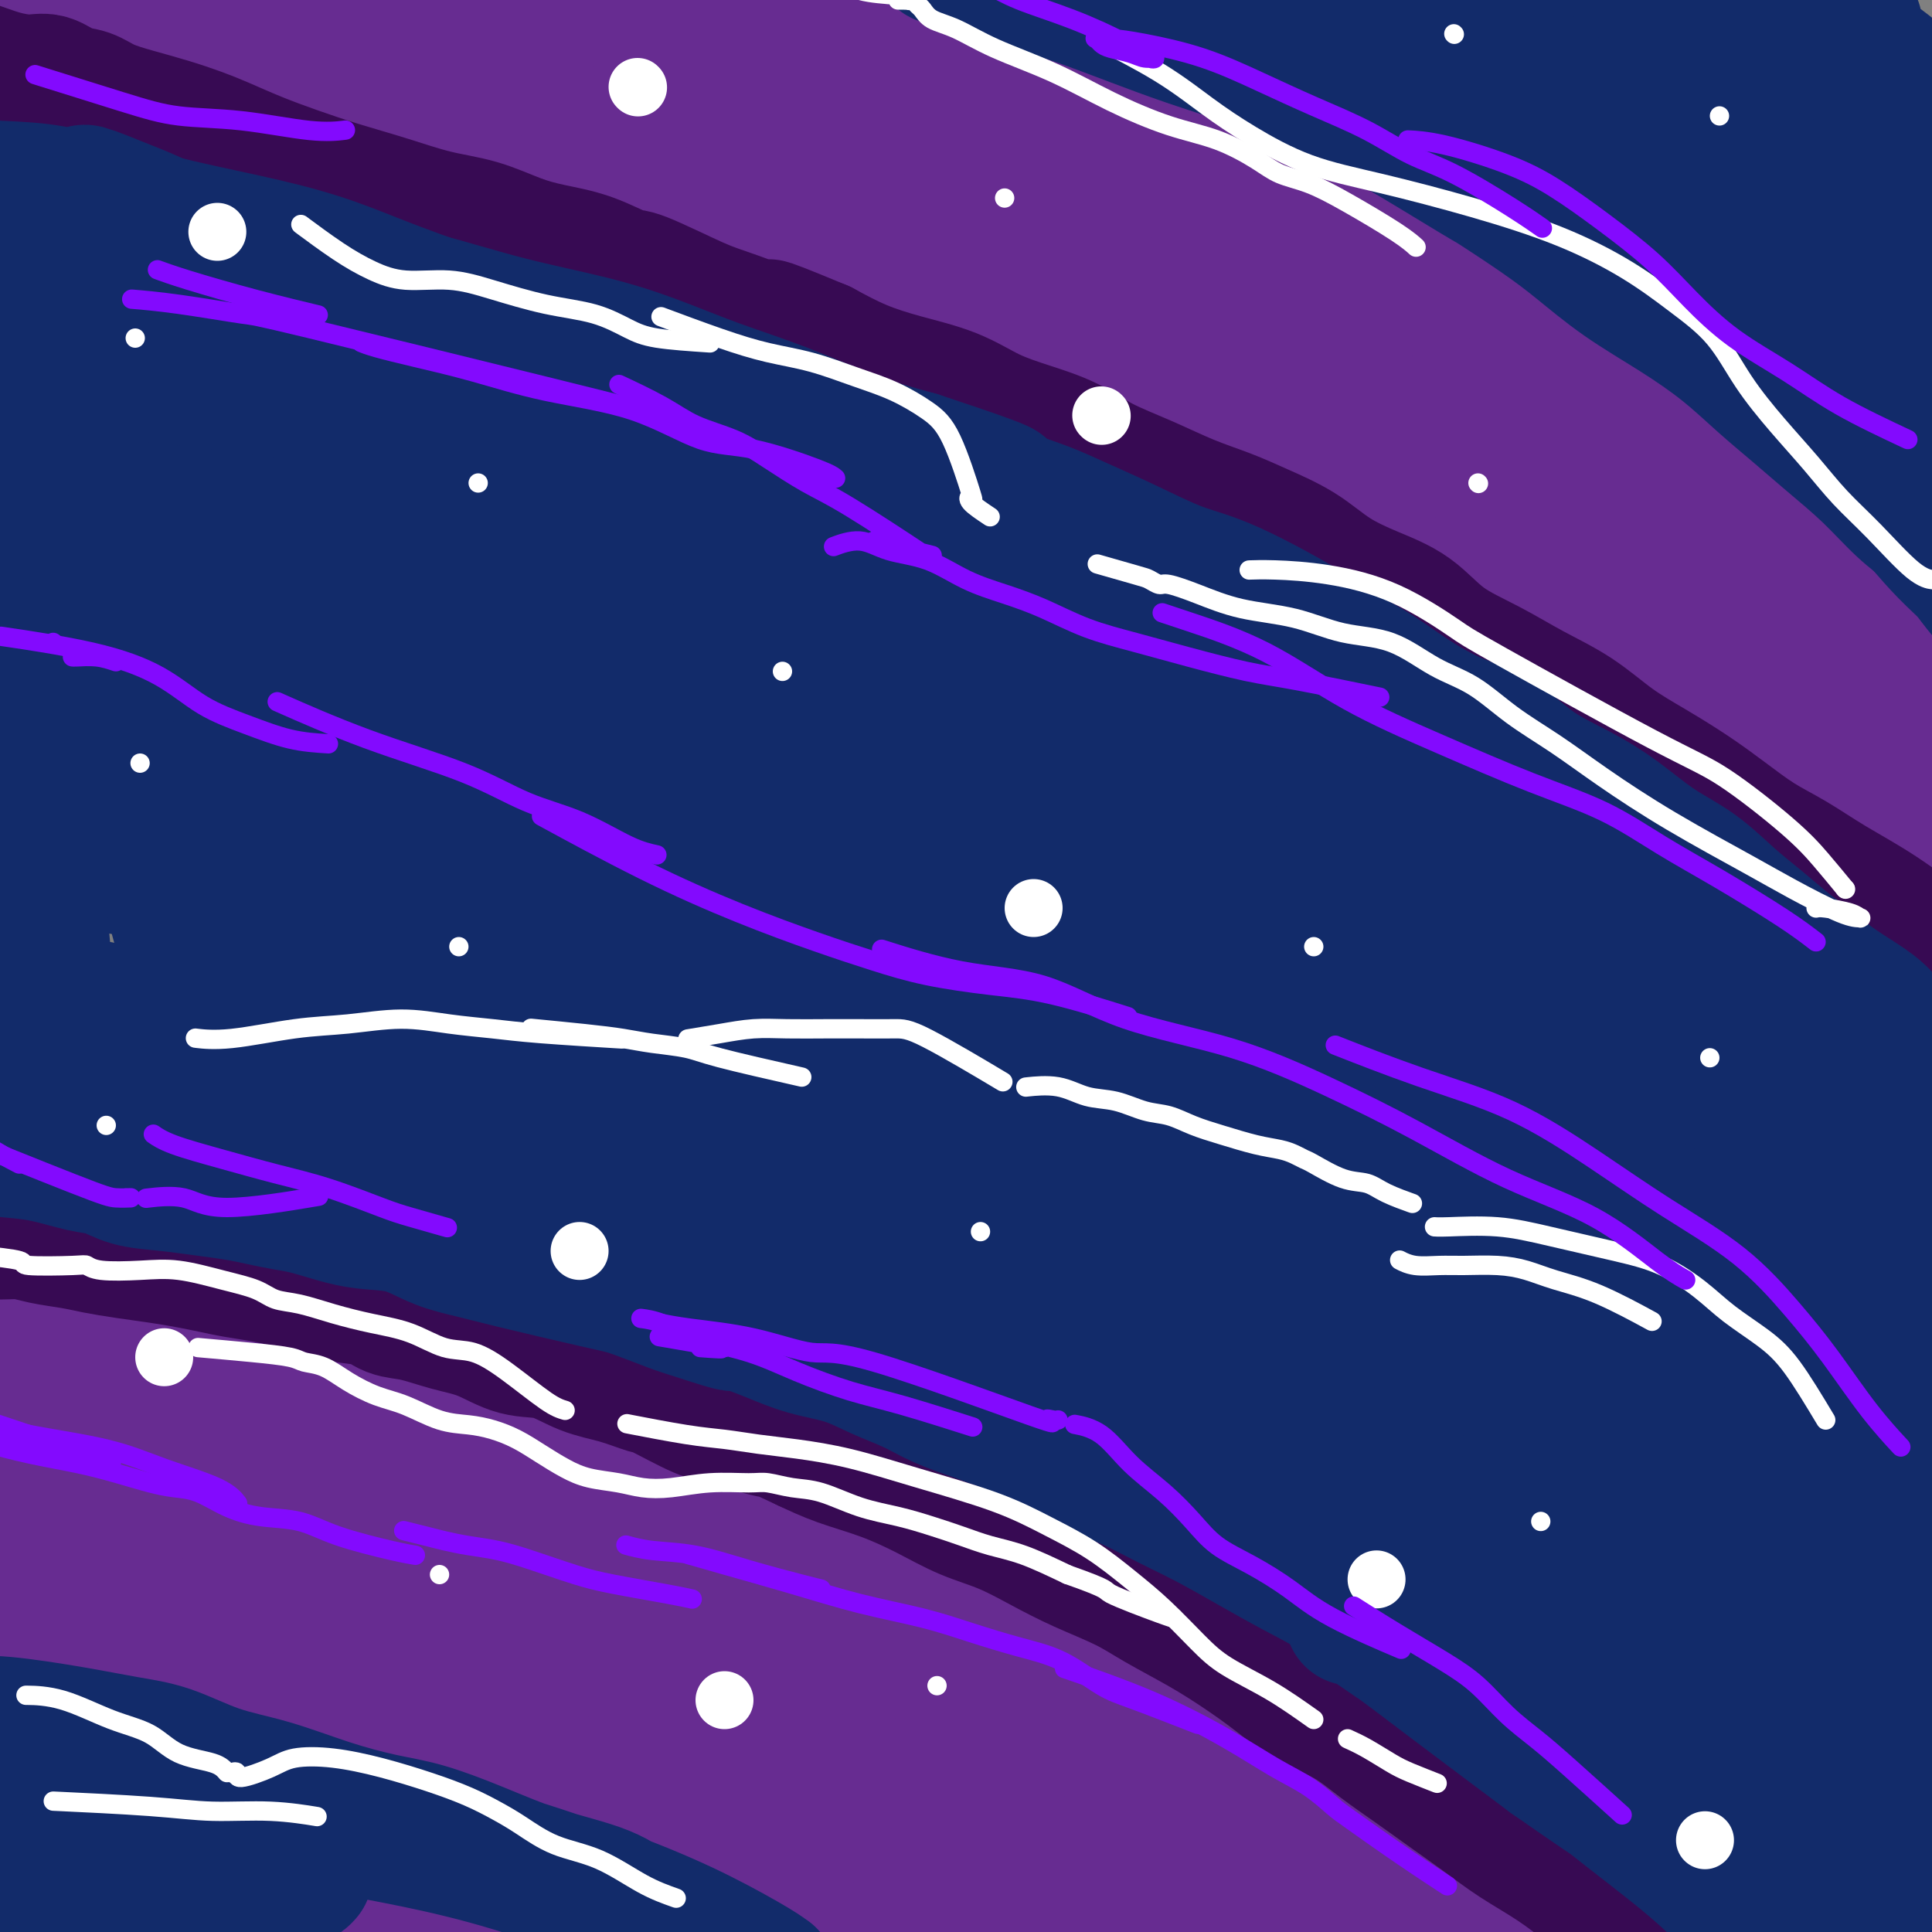 <svg viewBox='0 0 400 400' version='1.1' xmlns='http://www.w3.org/2000/svg' xmlns:xlink='http://www.w3.org/1999/xlink'><rect x="0" y="0" width="400" height="400" fill="#808080" stroke="none"/><g fill='none' stroke='rgb(103,44,145)' stroke-width='28' stroke-linecap='round' stroke-linejoin='round'><path d='M286,388c0.000,0.000 0.100,0.100 0.1,0.1'/><path d='M286,388c-0.215,-0.120 -0.431,-0.240 0,0c0.431,0.240 1.507,0.841 0,0c-1.507,-0.841 -5.597,-3.123 -8,-5c-2.403,-1.877 -3.118,-3.347 -7,-6c-3.882,-2.653 -10.930,-6.488 -18,-10c-7.070,-3.512 -14.161,-6.699 -21,-10c-6.839,-3.301 -13.426,-6.715 -20,-10c-6.574,-3.285 -13.134,-6.442 -19,-9c-5.866,-2.558 -11.039,-4.517 -16,-7c-4.961,-2.483 -9.709,-5.490 -15,-8c-5.291,-2.510 -11.125,-4.523 -17,-7c-5.875,-2.477 -11.793,-5.418 -18,-8c-6.207,-2.582 -12.704,-4.805 -19,-7c-6.296,-2.195 -12.391,-4.361 -18,-6c-5.609,-1.639 -10.733,-2.750 -15,-4c-4.267,-1.250 -7.676,-2.638 -11,-4c-3.324,-1.362 -6.562,-2.698 -10,-4c-3.438,-1.302 -7.075,-2.569 -11,-4c-3.925,-1.431 -8.137,-3.024 -12,-4c-3.863,-0.976 -7.376,-1.335 -11,-2c-3.624,-0.665 -7.358,-1.637 -10,-2c-2.642,-0.363 -4.192,-0.118 -5,0c-0.808,0.118 -0.875,0.107 -1,0c-0.125,-0.107 -0.310,-0.312 0,0c0.310,0.312 1.113,1.142 3,2c1.887,0.858 4.856,1.746 8,3c3.144,1.254 6.462,2.876 10,5c3.538,2.124 7.297,4.750 13,8c5.703,3.250 13.352,7.125 21,11'/><path d='M59,300c12.253,6.424 15.885,7.983 22,11c6.115,3.017 14.712,7.493 23,11c8.288,3.507 16.265,6.045 24,9c7.735,2.955 15.226,6.325 23,10c7.774,3.675 15.831,7.654 24,11c8.169,3.346 16.451,6.059 23,9c6.549,2.941 11.364,6.109 17,9c5.636,2.891 12.092,5.506 17,8c4.908,2.494 8.266,4.867 12,7c3.734,2.133 7.843,4.028 11,6c3.157,1.972 5.361,4.022 7,5c1.639,0.978 2.712,0.883 3,1c0.288,0.117 -0.208,0.447 -1,0c-0.792,-0.447 -1.880,-1.672 -6,-4c-4.120,-2.328 -11.272,-5.760 -20,-10c-8.728,-4.240 -19.034,-9.287 -30,-14c-10.966,-4.713 -22.594,-9.093 -35,-14c-12.406,-4.907 -25.592,-10.343 -38,-15c-12.408,-4.657 -24.039,-8.536 -35,-12c-10.961,-3.464 -21.251,-6.515 -29,-9c-7.749,-2.485 -12.957,-4.406 -17,-6c-4.043,-1.594 -6.922,-2.861 -9,-4c-2.078,-1.139 -3.355,-2.151 -5,-3c-1.645,-0.849 -3.659,-1.534 -5,-2c-1.341,-0.466 -2.009,-0.713 -3,-1c-0.991,-0.287 -2.306,-0.613 -3,-1c-0.694,-0.387 -0.769,-0.833 -1,-1c-0.231,-0.167 -0.619,-0.055 -1,0c-0.381,0.055 -0.757,0.053 -1,0c-0.243,-0.053 -0.355,-0.158 1,1c1.355,1.158 4.178,3.579 7,6'/><path d='M34,308c3.180,1.929 7.130,3.253 13,6c5.870,2.747 13.660,6.919 22,11c8.340,4.081 17.231,8.071 29,13c11.769,4.929 26.416,10.796 41,17c14.584,6.204 29.105,12.744 40,17c10.895,4.256 18.165,6.227 23,8c4.835,1.773 7.236,3.346 9,5c1.764,1.654 2.892,3.388 3,4c0.108,0.612 -0.803,0.103 -4,-1c-3.197,-1.103 -8.681,-2.801 -16,-6c-7.319,-3.199 -16.472,-7.899 -26,-12c-9.528,-4.101 -19.430,-7.603 -30,-11c-10.570,-3.397 -21.808,-6.690 -33,-10c-11.192,-3.310 -22.337,-6.636 -32,-9c-9.663,-2.364 -17.846,-3.765 -24,-5c-6.154,-1.235 -10.281,-2.304 -13,-3c-2.719,-0.696 -4.030,-1.018 -4,-1c0.030,0.018 1.400,0.376 1,0c-0.400,-0.376 -2.569,-1.486 4,1c6.569,2.486 21.877,8.567 28,11c6.123,2.433 3.062,1.216 0,0'/><path d='M140,368c4.494,0.907 8.988,1.815 13,2c4.012,0.185 7.542,-0.352 13,3c5.458,3.352 12.843,10.595 16,14c3.157,3.405 2.087,2.973 2,3c-0.087,0.027 0.810,0.512 1,1c0.190,0.488 -0.325,0.978 -4,0c-3.675,-0.978 -10.509,-3.425 -20,-7c-9.491,-3.575 -21.641,-8.277 -33,-12c-11.359,-3.723 -21.929,-6.466 -33,-9c-11.071,-2.534 -22.644,-4.859 -32,-6c-9.356,-1.141 -16.493,-1.098 -21,-1c-4.507,0.098 -6.382,0.250 -7,0c-0.618,-0.250 0.021,-0.901 0,-1c-0.021,-0.099 -0.703,0.354 2,1c2.703,0.646 8.790,1.484 18,4c9.210,2.516 21.543,6.708 36,10c14.457,3.292 31.038,5.683 41,7c9.962,1.317 13.304,1.561 16,2c2.696,0.439 4.744,1.075 6,2c1.256,0.925 1.719,2.140 1,3c-0.719,0.860 -2.622,1.365 -7,1c-4.378,-0.365 -11.233,-1.600 -19,-3c-7.767,-1.400 -16.445,-2.964 -25,-4c-8.555,-1.036 -16.985,-1.545 -25,-2c-8.015,-0.455 -15.613,-0.855 -22,-1c-6.387,-0.145 -11.561,-0.036 -15,0c-3.439,0.036 -5.142,-0.001 -6,0c-0.858,0.001 -0.869,0.042 -1,0c-0.131,-0.042 -0.381,-0.165 1,0c1.381,0.165 4.395,0.619 11,2c6.605,1.381 16.803,3.691 27,6'/><path d='M74,383c10.418,1.899 17.463,2.645 23,3c5.537,0.355 9.565,0.318 12,1c2.435,0.682 3.277,2.081 4,3c0.723,0.919 1.327,1.356 0,2c-1.327,0.644 -4.587,1.494 -10,2c-5.413,0.506 -12.981,0.668 -21,1c-8.019,0.332 -16.489,0.835 -24,1c-7.511,0.165 -14.062,-0.009 -20,0c-5.938,0.009 -11.264,0.200 -15,0c-3.736,-0.200 -5.883,-0.791 -7,-1c-1.117,-0.209 -1.205,-0.037 -1,0c0.205,0.037 0.705,-0.062 1,0c0.295,0.062 0.387,0.286 2,-2c1.613,-2.286 4.747,-7.082 6,-9c1.253,-1.918 0.627,-0.959 0,0'/><path d='M25,341c-0.428,-2.910 -0.856,-5.820 -1,-8c-0.144,-2.180 -0.004,-3.631 0,-6c0.004,-2.369 -0.129,-5.656 -1,-9c-0.871,-3.344 -2.479,-6.743 -3,-9c-0.521,-2.257 0.046,-3.371 0,-4c-0.046,-0.629 -0.705,-0.774 -1,-1c-0.295,-0.226 -0.226,-0.533 0,1c0.226,1.533 0.608,4.906 1,10c0.392,5.094 0.795,11.907 1,20c0.205,8.093 0.213,17.465 0,26c-0.213,8.535 -0.646,16.235 -1,23c-0.354,6.765 -0.627,12.597 -1,17c-0.373,4.403 -0.845,7.376 -1,9c-0.155,1.624 0.006,1.899 0,2c-0.006,0.101 -0.181,0.029 0,0c0.181,-0.029 0.717,-0.013 0,-2c-0.717,-1.987 -2.687,-5.976 -7,-14c-4.313,-8.024 -10.969,-20.083 -15,-29c-4.031,-8.917 -5.437,-14.690 -6,-17c-0.563,-2.310 -0.281,-1.155 0,0'/><path d='M-10,315c-0.000,-1.790 -0.000,-3.579 0,-7c0.000,-3.421 0.000,-8.473 0,-11c-0.000,-2.527 -0.000,-2.527 0,-3c0.000,-0.473 0.000,-1.418 0,-2c-0.000,-0.582 -0.001,-0.802 0,0c0.001,0.802 0.004,2.627 0,6c-0.004,3.373 -0.016,8.294 0,15c0.016,6.706 0.061,15.199 0,23c-0.061,7.801 -0.228,14.912 0,22c0.228,7.088 0.850,14.154 1,20c0.150,5.846 -0.172,10.473 0,14c0.172,3.527 0.837,5.953 1,8c0.163,2.047 -0.177,3.714 0,4c0.177,0.286 0.871,-0.810 1,-1c0.129,-0.190 -0.308,0.525 0,-1c0.308,-1.525 1.361,-5.290 2,-12c0.639,-6.710 0.866,-16.366 2,-25c1.134,-8.634 3.177,-16.246 5,-22c1.823,-5.754 3.427,-9.650 4,-13c0.573,-3.350 0.116,-6.155 0,-9c-0.116,-2.845 0.109,-5.732 0,-8c-0.109,-2.268 -0.551,-3.918 -1,-5c-0.449,-1.082 -0.905,-1.598 -1,-2c-0.095,-0.402 0.169,-0.691 0,-1c-0.169,-0.309 -0.773,-0.639 -1,-1c-0.227,-0.361 -0.078,-0.753 0,-1c0.078,-0.247 0.084,-0.348 0,1c-0.084,1.348 -0.260,4.145 0,8c0.260,3.855 0.955,8.769 1,15c0.045,6.231 -0.558,13.780 -1,19c-0.442,5.220 -0.721,8.110 -1,11'/><path d='M2,357c-0.533,8.691 -0.865,4.420 -1,3c-0.135,-1.420 -0.071,0.012 0,0c0.071,-0.012 0.150,-1.467 1,-5c0.850,-3.533 2.470,-9.144 3,-16c0.530,-6.856 -0.030,-14.957 0,-21c0.030,-6.043 0.649,-10.029 1,-13c0.351,-2.971 0.434,-4.928 0,-7c-0.434,-2.072 -1.384,-4.261 -2,-6c-0.616,-1.739 -0.898,-3.028 -1,-4c-0.102,-0.972 -0.025,-1.626 0,-2c0.025,-0.374 -0.001,-0.469 0,-1c0.001,-0.531 0.029,-1.500 0,-2c-0.029,-0.500 -0.116,-0.532 0,-1c0.116,-0.468 0.435,-1.371 1,-2c0.565,-0.629 1.376,-0.982 4,-1c2.624,-0.018 7.060,0.300 11,1c3.940,0.700 7.383,1.782 11,3c3.617,1.218 7.409,2.573 12,4c4.591,1.427 9.981,2.925 15,4c5.019,1.075 9.667,1.725 14,3c4.333,1.275 8.349,3.175 13,5c4.651,1.825 9.935,3.575 16,6c6.065,2.425 12.909,5.524 19,8c6.091,2.476 11.429,4.327 16,6c4.571,1.673 8.374,3.166 13,5c4.626,1.834 10.075,4.009 15,6c4.925,1.991 9.325,3.799 14,6c4.675,2.201 9.624,4.796 14,7c4.376,2.204 8.178,4.016 12,6c3.822,1.984 7.663,4.138 12,6c4.337,1.862 9.168,3.431 14,5'/><path d='M229,360c26.807,11.350 14.824,6.724 13,6c-1.824,-0.724 6.512,2.455 12,5c5.488,2.545 8.128,4.456 11,6c2.872,1.544 5.978,2.721 9,4c3.022,1.279 5.962,2.660 9,4c3.038,1.340 6.174,2.639 9,4c2.826,1.361 5.341,2.784 8,4c2.659,1.216 5.461,2.225 8,3c2.539,0.775 4.815,1.317 7,2c2.185,0.683 4.280,1.506 6,2c1.720,0.494 3.063,0.658 4,1c0.937,0.342 1.466,0.863 2,1c0.534,0.137 1.074,-0.109 1,0c-0.074,0.109 -0.761,0.574 -1,1c-0.239,0.426 -0.029,0.814 -3,1c-2.971,0.186 -9.124,0.169 -18,-1c-8.876,-1.169 -20.474,-3.489 -31,-5c-10.526,-1.511 -19.979,-2.212 -29,-3c-9.021,-0.788 -17.610,-1.664 -25,-2c-7.390,-0.336 -13.580,-0.131 -19,0c-5.420,0.131 -10.069,0.188 -14,0c-3.931,-0.188 -7.145,-0.622 -11,-1c-3.855,-0.378 -8.351,-0.700 -13,-1c-4.649,-0.300 -9.450,-0.578 -16,-1c-6.550,-0.422 -14.848,-0.989 -21,-1c-6.152,-0.011 -10.159,0.533 -14,1c-3.841,0.467 -7.515,0.857 -10,1c-2.485,0.143 -3.779,0.038 -5,0c-1.221,-0.038 -2.367,-0.010 -3,0c-0.633,0.010 -0.752,0.003 -1,0c-0.248,-0.003 -0.624,-0.001 -1,0'/><path d='M93,391c-5.555,0.310 -2.443,0.086 -1,0c1.443,-0.086 1.216,-0.035 1,0c-0.216,0.035 -0.421,0.053 1,0c1.421,-0.053 4.470,-0.176 8,0c3.530,0.176 7.543,0.653 11,1c3.457,0.347 6.357,0.566 10,1c3.643,0.434 8.027,1.082 12,2c3.973,0.918 7.533,2.104 11,3c3.467,0.896 6.839,1.500 10,2c3.161,0.500 6.110,0.896 8,1c1.890,0.104 2.723,-0.083 3,0c0.277,0.083 -0.000,0.437 0,0c0.000,-0.437 0.278,-1.663 -2,-3c-2.278,-1.337 -7.113,-2.783 -16,-7c-8.887,-4.217 -21.825,-11.205 -27,-14c-5.175,-2.795 -2.588,-1.398 0,0'/><path d='M-5,3c-0.929,-0.177 -1.857,-0.354 0,0c1.857,0.354 6.500,1.237 11,2c4.500,0.763 8.856,1.404 12,2c3.144,0.596 5.075,1.145 8,2c2.925,0.855 6.844,2.015 11,3c4.156,0.985 8.549,1.793 13,3c4.451,1.207 8.959,2.811 14,4c5.041,1.189 10.614,1.963 15,3c4.386,1.037 7.584,2.338 13,4c5.416,1.662 13.051,3.684 20,6c6.949,2.316 13.213,4.926 19,7c5.787,2.074 11.096,3.611 16,5c4.904,1.389 9.403,2.631 14,4c4.597,1.369 9.294,2.864 15,5c5.706,2.136 12.423,4.912 18,8c5.577,3.088 10.013,6.486 15,9c4.987,2.514 10.523,4.142 15,6c4.477,1.858 7.895,3.944 12,6c4.105,2.056 8.898,4.081 13,6c4.102,1.919 7.513,3.733 11,6c3.487,2.267 7.048,4.986 11,7c3.952,2.014 8.294,3.324 12,5c3.706,1.676 6.777,3.717 10,6c3.223,2.283 6.599,4.807 10,7c3.401,2.193 6.829,4.055 10,6c3.171,1.945 6.086,3.972 9,6'/><path d='M322,131c7.787,5.045 7.756,5.156 9,6c1.244,0.844 3.765,2.419 8,5c4.235,2.581 10.185,6.167 13,8c2.815,1.833 2.494,1.914 4,3c1.506,1.086 4.837,3.179 8,5c3.163,1.821 6.158,3.371 9,5c2.842,1.629 5.531,3.337 8,5c2.469,1.663 4.717,3.282 7,5c2.283,1.718 4.602,3.536 7,5c2.398,1.464 4.876,2.574 7,4c2.124,1.426 3.893,3.166 5,4c1.107,0.834 1.552,0.760 2,1c0.448,0.240 0.900,0.792 1,1c0.100,0.208 -0.150,0.072 0,0c0.150,-0.072 0.702,-0.078 0,-1c-0.702,-0.922 -2.659,-2.758 -5,-5c-2.341,-2.242 -5.068,-4.891 -9,-9c-3.932,-4.109 -9.071,-9.680 -15,-15c-5.929,-5.320 -12.648,-10.391 -18,-15c-5.352,-4.609 -9.336,-8.756 -14,-13c-4.664,-4.244 -10.008,-8.583 -15,-13c-4.992,-4.417 -9.632,-8.911 -17,-14c-7.368,-5.089 -17.465,-10.772 -27,-16c-9.535,-5.228 -18.507,-10.000 -29,-15c-10.493,-5.000 -22.508,-10.230 -33,-14c-10.492,-3.770 -19.461,-6.082 -29,-9c-9.539,-2.918 -19.650,-6.442 -29,-9c-9.350,-2.558 -17.940,-4.150 -26,-6c-8.060,-1.850 -15.588,-3.957 -22,-6c-6.412,-2.043 -11.706,-4.021 -17,-6'/><path d='M105,22c-21.564,-6.143 -13.974,-3.502 -13,-3c0.974,0.502 -4.669,-1.135 -8,-2c-3.331,-0.865 -4.349,-0.956 -5,-1c-0.651,-0.044 -0.934,-0.040 -1,0c-0.066,0.040 0.084,0.116 0,0c-0.084,-0.116 -0.402,-0.425 2,0c2.402,0.425 7.525,1.583 16,3c8.475,1.417 20.304,3.093 31,5c10.696,1.907 20.261,4.044 32,7c11.739,2.956 25.651,6.730 38,10c12.349,3.270 23.134,6.035 34,10c10.866,3.965 21.814,9.131 33,14c11.186,4.869 22.610,9.443 33,14c10.390,4.557 19.747,9.099 28,13c8.253,3.901 15.403,7.161 21,10c5.597,2.839 9.640,5.256 13,7c3.360,1.744 6.038,2.816 8,4c1.962,1.184 3.210,2.482 4,3c0.790,0.518 1.123,0.256 1,0c-0.123,-0.256 -0.703,-0.506 -1,-1c-0.297,-0.494 -0.310,-1.233 -3,-3c-2.690,-1.767 -8.057,-4.563 -15,-9c-6.943,-4.437 -15.464,-10.514 -27,-17c-11.536,-6.486 -26.089,-13.382 -41,-20c-14.911,-6.618 -30.180,-12.959 -45,-18c-14.820,-5.041 -29.189,-8.783 -43,-13c-13.811,-4.217 -27.063,-8.909 -40,-12c-12.937,-3.091 -25.561,-4.581 -37,-6c-11.439,-1.419 -21.695,-2.767 -31,-4c-9.305,-1.233 -17.659,-2.352 -24,-3c-6.341,-0.648 -10.671,-0.824 -15,-1'/><path d='M50,9c-17.838,-2.397 -8.934,-1.388 -6,-1c2.934,0.388 -0.101,0.157 -1,0c-0.899,-0.157 0.340,-0.240 0,0c-0.340,0.240 -2.259,0.801 10,2c12.259,1.199 38.695,3.035 55,4c16.305,0.965 22.479,1.058 31,2c8.521,0.942 19.389,2.733 30,4c10.611,1.267 20.967,2.010 31,4c10.033,1.990 19.745,5.229 29,8c9.255,2.771 18.053,5.075 25,7c6.947,1.925 12.043,3.469 16,4c3.957,0.531 6.777,0.047 8,0c1.223,-0.047 0.851,0.343 0,0c-0.851,-0.343 -2.182,-1.418 -7,-4c-4.818,-2.582 -13.125,-6.669 -23,-10c-9.875,-3.331 -21.318,-5.904 -33,-8c-11.682,-2.096 -23.604,-3.715 -36,-5c-12.396,-1.285 -25.266,-2.238 -38,-3c-12.734,-0.762 -25.331,-1.334 -37,-2c-11.669,-0.666 -22.408,-1.426 -30,-2c-7.592,-0.574 -12.036,-0.961 -14,-1c-1.964,-0.039 -1.448,0.269 0,0c1.448,-0.269 3.827,-1.115 10,-1c6.173,0.115 16.140,1.190 29,2c12.860,0.810 28.612,1.354 45,2c16.388,0.646 33.413,1.394 49,3c15.587,1.606 29.735,4.070 42,6c12.265,1.930 22.648,3.327 32,5c9.352,1.673 17.672,3.621 25,5c7.328,1.379 13.664,2.190 20,3'/><path d='M312,33c20.945,2.990 13.808,0.964 13,0c-0.808,-0.964 4.714,-0.864 8,-1c3.286,-0.136 4.337,-0.506 5,-1c0.663,-0.494 0.937,-1.113 0,-2c-0.937,-0.887 -3.087,-2.041 -11,-4c-7.913,-1.959 -21.591,-4.721 -35,-7c-13.409,-2.279 -26.551,-4.074 -41,-5c-14.449,-0.926 -30.207,-0.983 -44,-1c-13.793,-0.017 -25.623,0.007 -36,0c-10.377,-0.007 -19.302,-0.044 -25,0c-5.698,0.044 -8.170,0.168 -9,0c-0.830,-0.168 -0.017,-0.629 1,-1c1.017,-0.371 2.240,-0.650 6,-1c3.760,-0.350 10.058,-0.769 20,-1c9.942,-0.231 23.528,-0.273 37,0c13.472,0.273 26.830,0.862 39,1c12.170,0.138 23.151,-0.173 33,0c9.849,0.173 18.566,0.831 26,1c7.434,0.169 13.585,-0.151 20,0c6.415,0.151 13.096,0.773 18,1c4.904,0.227 8.033,0.057 11,0c2.967,-0.057 5.774,-0.002 7,0c1.226,0.002 0.871,-0.048 1,0c0.129,0.048 0.741,0.195 1,0c0.259,-0.195 0.166,-0.732 -1,-1c-1.166,-0.268 -3.404,-0.268 -7,-1c-3.596,-0.732 -8.552,-2.196 -16,-3c-7.448,-0.804 -17.390,-0.947 -28,-1c-10.610,-0.053 -21.889,-0.015 -32,0c-10.111,0.015 -19.056,0.008 -28,0'/><path d='M245,6c-17.736,-0.087 -18.074,0.197 -19,0c-0.926,-0.197 -2.438,-0.873 -4,-1c-1.562,-0.127 -3.174,0.297 1,0c4.174,-0.297 14.135,-1.313 19,-2c4.865,-0.687 4.634,-1.044 10,-1c5.366,0.044 16.328,0.488 26,1c9.672,0.512 18.052,1.093 26,2c7.948,0.907 15.462,2.142 22,3c6.538,0.858 12.100,1.340 17,2c4.900,0.660 9.138,1.497 13,2c3.862,0.503 7.346,0.671 11,1c3.654,0.329 7.477,0.819 10,1c2.523,0.181 3.746,0.051 5,0c1.254,-0.051 2.537,-0.024 3,0c0.463,0.024 0.104,0.046 0,0c-0.104,-0.046 0.045,-0.160 0,0c-0.045,0.160 -0.285,0.592 -1,0c-0.715,-0.592 -1.903,-2.209 -4,-4c-2.097,-1.791 -5.101,-3.755 -7,-5c-1.899,-1.245 -2.694,-1.771 -3,-2c-0.306,-0.229 -0.125,-0.160 0,0c0.125,0.160 0.194,0.411 2,2c1.806,1.589 5.348,4.516 9,7c3.652,2.484 7.413,4.527 11,7c3.587,2.473 7.000,5.378 10,8c3.000,2.622 5.588,4.960 7,6c1.412,1.040 1.649,0.780 2,1c0.351,0.220 0.814,0.920 -1,0c-1.814,-0.920 -5.907,-3.460 -10,-6'/><path d='M400,28c-4.832,-2.842 -12.414,-7.448 -19,-11c-6.586,-3.552 -12.178,-6.051 -16,-8c-3.822,-1.949 -5.873,-3.349 -7,-4c-1.127,-0.651 -1.329,-0.552 -1,0c0.329,0.552 1.190,1.558 3,3c1.810,1.442 4.568,3.321 10,8c5.432,4.679 13.536,12.157 18,16c4.464,3.843 5.286,4.049 8,6c2.714,1.951 7.319,5.647 10,8c2.681,2.353 3.439,3.363 4,4c0.561,0.637 0.927,0.901 1,1c0.073,0.099 -0.147,0.033 -2,-1c-1.853,-1.033 -5.340,-3.033 -12,-7c-6.660,-3.967 -16.492,-9.901 -27,-15c-10.508,-5.099 -21.690,-9.363 -30,-12c-8.310,-2.637 -13.746,-3.646 -17,-4c-3.254,-0.354 -4.325,-0.052 -4,1c0.325,1.052 2.044,2.854 5,5c2.956,2.146 7.147,4.637 13,9c5.853,4.363 13.368,10.598 21,16c7.632,5.402 15.383,9.971 23,15c7.617,5.029 15.102,10.520 21,15c5.898,4.480 10.211,7.951 13,10c2.789,2.049 4.055,2.675 4,3c-0.055,0.325 -1.431,0.348 -5,-2c-3.569,-2.348 -9.329,-7.068 -18,-13c-8.671,-5.932 -20.252,-13.076 -33,-20c-12.748,-6.924 -26.665,-13.629 -39,-19c-12.335,-5.371 -23.090,-9.408 -30,-12c-6.910,-2.592 -9.974,-3.741 -11,-4c-1.026,-0.259 -0.013,0.370 1,1'/><path d='M284,17c-12.709,-6.017 -4.983,-4.059 11,5c15.983,9.059 40.222,25.218 55,36c14.778,10.782 20.094,16.187 28,22c7.906,5.813 18.400,12.034 25,17c6.600,4.966 9.304,8.677 11,11c1.696,2.323 2.384,3.258 2,3c-0.384,-0.258 -1.841,-1.708 -6,-5c-4.159,-3.292 -11.021,-8.427 -21,-15c-9.979,-6.573 -23.077,-14.585 -37,-23c-13.923,-8.415 -28.673,-17.234 -43,-25c-14.327,-7.766 -28.231,-14.480 -37,-18c-8.769,-3.520 -12.401,-3.845 -14,-4c-1.599,-0.155 -1.163,-0.141 2,2c3.163,2.141 9.053,6.408 17,12c7.947,5.592 17.952,12.507 29,20c11.048,7.493 23.140,15.563 35,24c11.860,8.437 23.490,17.239 34,25c10.510,7.761 19.902,14.480 27,20c7.098,5.520 11.904,9.841 15,13c3.096,3.159 4.483,5.155 5,6c0.517,0.845 0.164,0.540 -3,-2c-3.164,-2.540 -9.141,-7.314 -17,-14c-7.859,-6.686 -17.602,-15.284 -29,-24c-11.398,-8.716 -24.452,-17.549 -38,-27c-13.548,-9.451 -27.589,-19.518 -39,-27c-11.411,-7.482 -20.193,-12.378 -25,-15c-4.807,-2.622 -5.639,-2.971 -5,-2c0.639,0.971 2.749,3.261 7,7c4.251,3.739 10.643,8.925 19,16c8.357,7.075 18.678,16.037 29,25'/><path d='M321,80c14.228,11.729 22.298,17.053 31,24c8.702,6.947 18.035,15.518 26,22c7.965,6.482 14.563,10.876 20,15c5.437,4.124 9.713,7.978 12,10c2.287,2.022 2.585,2.213 3,3c0.415,0.787 0.946,2.168 -2,0c-2.946,-2.168 -9.370,-7.887 -21,-17c-11.630,-9.113 -28.466,-21.619 -40,-30c-11.534,-8.381 -17.765,-12.635 -24,-16c-6.235,-3.365 -12.473,-5.840 -15,-7c-2.527,-1.160 -1.343,-1.005 0,0c1.343,1.005 2.845,2.862 7,7c4.155,4.138 10.962,10.558 18,16c7.038,5.442 14.308,9.905 21,15c6.692,5.095 12.805,10.822 19,16c6.195,5.178 12.472,9.807 18,14c5.528,4.193 10.306,7.949 13,10c2.694,2.051 3.302,2.398 3,2c-0.302,-0.398 -1.515,-1.542 -2,-2c-0.485,-0.458 -0.243,-0.229 0,0'/></g>
<g fill='none' stroke='rgb(55,10,83)' stroke-width='28' stroke-linecap='round' stroke-linejoin='round'><path d='M400,197c-3.715,-2.830 -7.429,-5.659 -11,-8c-3.571,-2.341 -6.997,-4.193 -10,-6c-3.003,-1.807 -5.581,-3.567 -8,-5c-2.419,-1.433 -4.679,-2.538 -7,-4c-2.321,-1.462 -4.704,-3.282 -7,-5c-2.296,-1.718 -4.505,-3.333 -7,-5c-2.495,-1.667 -5.276,-3.386 -8,-5c-2.724,-1.614 -5.392,-3.122 -8,-5c-2.608,-1.878 -5.156,-4.127 -8,-6c-2.844,-1.873 -5.983,-3.372 -9,-5c-3.017,-1.628 -5.912,-3.386 -9,-5c-3.088,-1.614 -6.371,-3.085 -9,-5c-2.629,-1.915 -4.606,-4.273 -7,-6c-2.394,-1.727 -5.204,-2.822 -8,-4c-2.796,-1.178 -5.578,-2.439 -8,-4c-2.422,-1.561 -4.486,-3.421 -7,-5c-2.514,-1.579 -5.479,-2.876 -8,-4c-2.521,-1.124 -4.597,-2.075 -7,-3c-2.403,-0.925 -5.133,-1.822 -8,-3c-2.867,-1.178 -5.871,-2.635 -9,-4c-3.129,-1.365 -6.384,-2.637 -9,-4c-2.616,-1.363 -4.594,-2.815 -7,-4c-2.406,-1.185 -5.239,-2.101 -8,-3c-2.761,-0.899 -5.450,-1.779 -8,-3c-2.550,-1.221 -4.962,-2.781 -8,-4c-3.038,-1.219 -6.703,-2.097 -10,-3c-3.297,-0.903 -6.228,-1.829 -9,-3c-2.772,-1.171 -5.386,-2.585 -8,-4'/><path d='M170,72c-16.893,-7.022 -9.625,-3.578 -9,-3c0.625,0.578 -5.393,-1.711 -9,-3c-3.607,-1.289 -4.802,-1.577 -8,-3c-3.198,-1.423 -8.400,-3.980 -11,-5c-2.600,-1.020 -2.597,-0.504 -4,-1c-1.403,-0.496 -4.212,-2.005 -7,-3c-2.788,-0.995 -5.554,-1.477 -8,-2c-2.446,-0.523 -4.573,-1.088 -7,-2c-2.427,-0.912 -5.154,-2.173 -8,-3c-2.846,-0.827 -5.813,-1.221 -9,-2c-3.187,-0.779 -6.596,-1.941 -10,-3c-3.404,-1.059 -6.803,-2.013 -10,-3c-3.197,-0.987 -6.190,-2.008 -9,-3c-2.810,-0.992 -5.436,-1.957 -8,-3c-2.564,-1.043 -5.067,-2.166 -7,-3c-1.933,-0.834 -3.297,-1.379 -5,-2c-1.703,-0.621 -3.746,-1.317 -6,-2c-2.254,-0.683 -4.717,-1.354 -7,-2c-2.283,-0.646 -4.384,-1.269 -6,-2c-1.616,-0.731 -2.748,-1.571 -4,-2c-1.252,-0.429 -2.623,-0.447 -4,-1c-1.377,-0.553 -2.758,-1.639 -4,-2c-1.242,-0.361 -2.343,0.005 -4,0c-1.657,-0.005 -3.869,-0.380 -6,-1c-2.131,-0.620 -4.179,-1.486 -6,-2c-1.821,-0.514 -3.413,-0.677 -4,-1c-0.587,-0.323 -0.168,-0.807 0,-1c0.168,-0.193 0.084,-0.097 0,0'/><path d='M336,397c0.490,0.416 0.980,0.832 0,0c-0.980,-0.832 -3.428,-2.914 -6,-5c-2.572,-2.086 -5.266,-4.178 -8,-6c-2.734,-1.822 -5.506,-3.375 -8,-5c-2.494,-1.625 -4.709,-3.323 -7,-5c-2.291,-1.677 -4.659,-3.332 -7,-5c-2.341,-1.668 -4.655,-3.348 -7,-5c-2.345,-1.652 -4.722,-3.277 -7,-5c-2.278,-1.723 -4.457,-3.544 -7,-5c-2.543,-1.456 -5.449,-2.546 -8,-4c-2.551,-1.454 -4.748,-3.273 -7,-5c-2.252,-1.727 -4.561,-3.361 -7,-5c-2.439,-1.639 -5.010,-3.284 -8,-5c-2.990,-1.716 -6.401,-3.502 -9,-5c-2.599,-1.498 -4.387,-2.707 -7,-4c-2.613,-1.293 -6.050,-2.670 -9,-4c-2.950,-1.330 -5.412,-2.614 -8,-4c-2.588,-1.386 -5.303,-2.874 -8,-4c-2.697,-1.126 -5.377,-1.890 -8,-3c-2.623,-1.110 -5.187,-2.566 -8,-4c-2.813,-1.434 -5.873,-2.848 -9,-4c-3.127,-1.152 -6.322,-2.044 -9,-3c-2.678,-0.956 -4.839,-1.978 -7,-3'/><path d='M167,299c-13.866,-6.452 -7.533,-3.584 -7,-3c0.533,0.584 -4.736,-1.118 -8,-2c-3.264,-0.882 -4.524,-0.945 -7,-2c-2.476,-1.055 -6.169,-3.103 -8,-4c-1.831,-0.897 -1.800,-0.644 -3,-1c-1.200,-0.356 -3.631,-1.321 -6,-2c-2.369,-0.679 -4.676,-1.074 -7,-2c-2.324,-0.926 -4.665,-2.385 -7,-3c-2.335,-0.615 -4.662,-0.387 -7,-1c-2.338,-0.613 -4.685,-2.066 -7,-3c-2.315,-0.934 -4.597,-1.348 -7,-2c-2.403,-0.652 -4.927,-1.540 -7,-2c-2.073,-0.460 -3.695,-0.490 -5,-1c-1.305,-0.510 -2.293,-1.499 -4,-2c-1.707,-0.501 -4.132,-0.516 -6,-1c-1.868,-0.484 -3.177,-1.439 -5,-2c-1.823,-0.561 -4.159,-0.728 -6,-1c-1.841,-0.272 -3.186,-0.650 -5,-1c-1.814,-0.350 -4.097,-0.671 -6,-1c-1.903,-0.329 -3.425,-0.665 -5,-1c-1.575,-0.335 -3.203,-0.667 -5,-1c-1.797,-0.333 -3.765,-0.666 -6,-1c-2.235,-0.334 -4.739,-0.668 -7,-1c-2.261,-0.332 -4.279,-0.662 -6,-1c-1.721,-0.338 -3.143,-0.683 -5,-1c-1.857,-0.317 -4.147,-0.606 -6,-1c-1.853,-0.394 -3.267,-0.893 -5,-1c-1.733,-0.107 -3.784,0.177 -6,0c-2.216,-0.177 -4.597,-0.817 -6,-1c-1.403,-0.183 -1.830,0.091 -2,0c-0.170,-0.091 -0.085,-0.545 0,-1'/><path d='M-10,253c-12.667,-2.167 -6.333,-1.083 0,0'/></g>
<g fill='none' stroke='rgb(18,43,106)' stroke-width='28' stroke-linecap='round' stroke-linejoin='round'><path d='M371,218c0.066,0.053 0.132,0.106 0,0c-0.132,-0.106 -0.463,-0.371 0,0c0.463,0.371 1.719,1.379 0,0c-1.719,-1.379 -6.415,-5.143 -10,-8c-3.585,-2.857 -6.059,-4.807 -9,-7c-2.941,-2.193 -6.348,-4.630 -10,-7c-3.652,-2.370 -7.551,-4.673 -11,-7c-3.449,-2.327 -6.450,-4.678 -10,-7c-3.550,-2.322 -7.648,-4.616 -12,-7c-4.352,-2.384 -8.957,-4.857 -13,-7c-4.043,-2.143 -7.523,-3.955 -11,-6c-3.477,-2.045 -6.953,-4.321 -10,-6c-3.047,-1.679 -5.667,-2.759 -8,-4c-2.333,-1.241 -4.379,-2.641 -7,-4c-2.621,-1.359 -5.815,-2.677 -9,-4c-3.185,-1.323 -6.359,-2.650 -10,-4c-3.641,-1.350 -7.747,-2.724 -11,-4c-3.253,-1.276 -5.654,-2.455 -9,-4c-3.346,-1.545 -7.639,-3.455 -11,-5c-3.361,-1.545 -5.790,-2.723 -9,-4c-3.210,-1.277 -7.201,-2.652 -11,-4c-3.799,-1.348 -7.406,-2.669 -11,-4c-3.594,-1.331 -7.174,-2.671 -11,-4c-3.826,-1.329 -7.898,-2.648 -12,-4c-4.102,-1.352 -8.235,-2.739 -12,-4c-3.765,-1.261 -7.161,-2.396 -11,-4c-3.839,-1.604 -8.122,-3.677 -12,-5c-3.878,-1.323 -7.352,-1.895 -11,-3c-3.648,-1.105 -7.471,-2.744 -11,-4c-3.529,-1.256 -6.765,-2.128 -10,-3'/><path d='M89,84c-18.862,-6.542 -10.017,-3.398 -9,-3c1.017,0.398 -5.794,-1.949 -9,-3c-3.206,-1.051 -2.807,-0.807 -10,-3c-7.193,-2.193 -21.979,-6.822 -28,-9c-6.021,-2.178 -3.279,-1.906 -4,-2c-0.721,-0.094 -4.905,-0.553 -7,-1c-2.095,-0.447 -2.100,-0.882 -2,-1c0.100,-0.118 0.307,0.081 0,0c-0.307,-0.081 -1.126,-0.442 -2,-1c-0.874,-0.558 -1.803,-1.313 -4,-2c-2.197,-0.687 -5.660,-1.308 -9,-2c-3.340,-0.692 -6.555,-1.457 -9,-2c-2.445,-0.543 -4.119,-0.865 -5,-1c-0.881,-0.135 -0.968,-0.081 -1,0c-0.032,0.081 -0.009,0.191 0,0c0.009,-0.191 0.002,-0.683 0,-1c-0.002,-0.317 -0.001,-0.460 0,-1c0.001,-0.540 0.000,-1.478 0,-2c-0.000,-0.522 -0.000,-0.627 0,-1c0.000,-0.373 0.000,-1.014 0,-2c-0.000,-0.986 -0.000,-2.316 0,-3c0.000,-0.684 0.000,-0.723 0,-1c-0.000,-0.277 -0.000,-0.794 0,-1c0.000,-0.206 0.000,-0.103 0,0'/><path d='M-10,36c0.232,-0.200 0.463,-0.399 0,0c-0.463,0.399 -1.621,1.397 0,2c1.621,0.603 6.020,0.811 10,1c3.980,0.189 7.539,0.359 11,1c3.461,0.641 6.822,1.751 11,3c4.178,1.249 9.172,2.636 15,4c5.828,1.364 12.491,2.706 18,4c5.509,1.294 9.865,2.541 14,4c4.135,1.459 8.049,3.131 13,5c4.951,1.869 10.940,3.936 16,6c5.060,2.064 9.191,4.124 17,7c7.809,2.876 19.296,6.568 26,9c6.704,2.432 8.625,3.603 12,5c3.375,1.397 8.204,3.021 13,5c4.796,1.979 9.559,4.314 14,6c4.441,1.686 8.560,2.722 12,4c3.440,1.278 6.201,2.798 9,4c2.799,1.202 5.636,2.086 8,3c2.364,0.914 4.254,1.856 7,3c2.746,1.144 6.347,2.488 9,4c2.653,1.512 4.358,3.190 6,4c1.642,0.810 3.221,0.751 4,1c0.779,0.249 0.757,0.805 1,1c0.243,0.195 0.752,0.027 1,0c0.248,-0.027 0.235,0.087 0,0c-0.235,-0.087 -0.692,-0.374 -2,-1c-1.308,-0.626 -3.468,-1.592 -6,-3c-2.532,-1.408 -5.438,-3.260 -9,-5c-3.562,-1.740 -7.781,-3.370 -12,-5'/><path d='M208,108c-6.898,-3.314 -10.642,-5.098 -15,-7c-4.358,-1.902 -9.330,-3.922 -14,-6c-4.670,-2.078 -9.039,-4.215 -14,-6c-4.961,-1.785 -10.515,-3.220 -16,-5c-5.485,-1.780 -10.902,-3.907 -17,-6c-6.098,-2.093 -12.877,-4.152 -18,-6c-5.123,-1.848 -8.591,-3.485 -18,-6c-9.409,-2.515 -24.760,-5.909 -33,-8c-8.240,-2.091 -9.369,-2.878 -12,-4c-2.631,-1.122 -6.764,-2.578 -10,-4c-3.236,-1.422 -5.576,-2.811 -8,-4c-2.424,-1.189 -4.934,-2.177 -7,-3c-2.066,-0.823 -3.690,-1.482 -5,-2c-1.310,-0.518 -2.308,-0.895 -3,-1c-0.692,-0.105 -1.079,0.062 -1,0c0.079,-0.062 0.623,-0.354 1,0c0.377,0.354 0.587,1.353 2,2c1.413,0.647 4.029,0.941 7,2c2.971,1.059 6.299,2.884 10,4c3.701,1.116 7.777,1.523 13,3c5.223,1.477 11.595,4.025 18,6c6.405,1.975 12.843,3.378 19,5c6.157,1.622 12.033,3.464 18,5c5.967,1.536 12.026,2.767 17,4c4.974,1.233 8.863,2.469 13,4c4.137,1.531 8.521,3.359 13,5c4.479,1.641 9.052,3.096 14,5c4.948,1.904 10.271,4.258 15,6c4.729,1.742 8.865,2.871 13,4'/><path d='M190,95c28.558,9.447 13.952,5.564 11,5c-2.952,-0.564 5.750,2.193 11,4c5.250,1.807 7.047,2.666 10,4c2.953,1.334 7.061,3.142 11,5c3.939,1.858 7.709,3.766 11,5c3.291,1.234 6.102,1.795 11,4c4.898,2.205 11.881,6.053 15,8c3.119,1.947 2.373,1.992 4,3c1.627,1.008 5.628,2.978 9,5c3.372,2.022 6.114,4.094 9,6c2.886,1.906 5.914,3.645 9,5c3.086,1.355 6.230,2.326 9,4c2.770,1.674 5.165,4.052 8,6c2.835,1.948 6.108,3.465 9,5c2.892,1.535 5.401,3.087 8,5c2.599,1.913 5.287,4.186 8,6c2.713,1.814 5.453,3.170 8,5c2.547,1.830 4.903,4.134 7,6c2.097,1.866 3.936,3.293 6,5c2.064,1.707 4.355,3.694 6,5c1.645,1.306 2.645,1.932 4,3c1.355,1.068 3.066,2.577 5,4c1.934,1.423 4.091,2.758 6,4c1.909,1.242 3.568,2.390 5,4c1.432,1.610 2.635,3.681 4,5c1.365,1.319 2.891,1.887 4,3c1.109,1.113 1.803,2.773 3,4c1.197,1.227 2.899,2.023 4,3c1.101,0.977 1.600,2.136 2,3c0.400,0.864 0.700,1.432 1,2'/><path d='M408,231c3.775,3.732 1.713,1.062 1,0c-0.713,-1.062 -0.076,-0.517 0,0c0.076,0.517 -0.408,1.004 -2,0c-1.592,-1.004 -4.291,-3.500 -7,-6c-2.709,-2.500 -5.428,-5.006 -10,-8c-4.572,-2.994 -10.998,-6.477 -18,-10c-7.002,-3.523 -14.579,-7.086 -21,-11c-6.421,-3.914 -11.685,-8.179 -18,-12c-6.315,-3.821 -13.681,-7.199 -21,-11c-7.319,-3.801 -14.590,-8.025 -21,-12c-6.410,-3.975 -11.958,-7.701 -16,-10c-4.042,-2.299 -6.577,-3.171 -8,-4c-1.423,-0.829 -1.735,-1.613 -2,-2c-0.265,-0.387 -0.482,-0.375 0,0c0.482,0.375 1.664,1.113 4,3c2.336,1.887 5.827,4.922 12,10c6.173,5.078 15.029,12.199 24,19c8.971,6.801 18.058,13.281 27,19c8.942,5.719 17.740,10.678 25,16c7.260,5.322 12.981,11.006 19,16c6.019,4.994 12.336,9.297 18,14c5.664,4.703 10.675,9.806 15,14c4.325,4.194 7.963,7.480 10,10c2.037,2.520 2.474,4.273 3,5c0.526,0.727 1.142,0.426 1,0c-0.142,-0.426 -1.040,-0.979 -5,-4c-3.960,-3.021 -10.980,-8.511 -18,-14'/><path d='M400,253c-8.240,-6.494 -17.841,-13.731 -29,-22c-11.159,-8.269 -23.875,-17.572 -38,-27c-14.125,-9.428 -29.659,-18.981 -45,-28c-15.341,-9.019 -30.488,-17.504 -43,-23c-12.512,-5.496 -22.389,-8.004 -36,-13c-13.611,-4.996 -30.957,-12.481 -39,-16c-8.043,-3.519 -6.784,-3.074 -10,-4c-3.216,-0.926 -10.906,-3.225 -16,-5c-5.094,-1.775 -7.592,-3.028 -10,-4c-2.408,-0.972 -4.727,-1.664 -6,-2c-1.273,-0.336 -1.500,-0.315 -1,0c0.500,0.315 1.728,0.924 6,3c4.272,2.076 11.589,5.618 20,9c8.411,3.382 17.916,6.605 27,10c9.084,3.395 17.746,6.963 27,12c9.254,5.037 19.099,11.545 29,17c9.901,5.455 19.859,9.857 29,15c9.141,5.143 17.464,11.025 26,17c8.536,5.975 17.283,12.042 25,17c7.717,4.958 14.403,8.809 19,11c4.597,2.191 7.104,2.724 8,3c0.896,0.276 0.182,0.296 -3,-2c-3.182,-2.296 -8.833,-6.907 -18,-13c-9.167,-6.093 -21.852,-13.667 -35,-22c-13.148,-8.333 -26.759,-17.424 -41,-25c-14.241,-7.576 -29.112,-13.638 -43,-20c-13.888,-6.362 -26.795,-13.025 -40,-19c-13.205,-5.975 -26.709,-11.263 -39,-16c-12.291,-4.737 -23.369,-8.925 -33,-12c-9.631,-3.075 -17.816,-5.038 -26,-7'/><path d='M65,87c-12.617,-3.525 -14.661,-2.839 -18,-3c-3.339,-0.161 -7.975,-1.169 -11,-2c-3.025,-0.831 -4.439,-1.487 -6,-2c-1.561,-0.513 -3.268,-0.885 -4,-1c-0.732,-0.115 -0.490,0.026 -1,0c-0.510,-0.026 -1.773,-0.218 -4,-1c-2.227,-0.782 -5.417,-2.155 -9,-3c-3.583,-0.845 -7.558,-1.161 -10,-1c-2.442,0.161 -3.352,0.798 -4,1c-0.648,0.202 -1.033,-0.030 1,1c2.033,1.030 6.485,3.322 12,5c5.515,1.678 12.095,2.742 20,5c7.905,2.258 17.136,5.710 26,9c8.864,3.290 17.362,6.419 26,10c8.638,3.581 17.415,7.614 26,11c8.585,3.386 16.977,6.123 23,9c6.023,2.877 9.678,5.893 13,8c3.322,2.107 6.310,3.305 8,4c1.690,0.695 2.081,0.888 2,1c-0.081,0.112 -0.632,0.143 -1,0c-0.368,-0.143 -0.551,-0.460 -5,-3c-4.449,-2.540 -13.164,-7.305 -23,-12c-9.836,-4.695 -20.793,-9.322 -33,-14c-12.207,-4.678 -25.664,-9.409 -39,-13c-13.336,-3.591 -26.552,-6.044 -38,-8c-11.448,-1.956 -21.128,-3.416 -25,-4c-3.872,-0.584 -1.936,-0.292 0,0'/><path d='M1,101c16.253,4.635 32.507,9.270 41,11c8.493,1.730 9.227,0.557 15,1c5.773,0.443 16.587,2.504 24,4c7.413,1.496 11.425,2.428 15,3c3.575,0.572 6.711,0.783 9,1c2.289,0.217 3.730,0.441 5,1c1.270,0.559 2.370,1.452 3,2c0.630,0.548 0.791,0.751 1,1c0.209,0.249 0.468,0.544 -1,0c-1.468,-0.544 -4.661,-1.928 -10,-4c-5.339,-2.072 -12.822,-4.831 -21,-7c-8.178,-2.169 -17.051,-3.748 -25,-5c-7.949,-1.252 -14.973,-2.178 -23,-3c-8.027,-0.822 -17.057,-1.540 -24,-2c-6.943,-0.460 -11.800,-0.664 -15,-1c-3.200,-0.336 -4.744,-0.806 -5,-1c-0.256,-0.194 0.777,-0.113 0,0c-0.777,0.113 -3.364,0.259 0,2c3.364,1.741 12.680,5.078 25,8c12.320,2.922 27.643,5.428 41,8c13.357,2.572 24.747,5.211 37,8c12.253,2.789 25.370,5.729 37,9c11.630,3.271 21.772,6.872 33,11c11.228,4.128 23.543,8.782 36,14c12.457,5.218 25.057,11.000 36,17c10.943,6.000 20.230,12.219 29,17c8.770,4.781 17.024,8.125 24,12c6.976,3.875 12.676,8.281 19,13c6.324,4.719 13.272,9.749 20,15c6.728,5.251 13.234,10.721 20,16c6.766,5.279 13.790,10.365 20,15c6.210,4.635 11.605,8.817 17,13'/><path d='M384,280c17.863,13.172 14.519,10.101 16,11c1.481,0.899 7.785,5.768 12,9c4.215,3.232 6.339,4.826 8,7c1.661,2.174 2.858,4.929 3,6c0.142,1.071 -0.772,0.459 -1,0c-0.228,-0.459 0.229,-0.764 -1,-2c-1.229,-1.236 -4.143,-3.404 -7,-6c-2.857,-2.596 -5.656,-5.619 -10,-11c-4.344,-5.381 -10.234,-13.120 -18,-21c-7.766,-7.880 -17.407,-15.900 -27,-24c-9.593,-8.100 -19.138,-16.280 -30,-24c-10.862,-7.720 -23.040,-14.979 -34,-22c-10.960,-7.021 -20.702,-13.805 -31,-20c-10.298,-6.195 -21.150,-11.803 -31,-17c-9.850,-5.197 -18.696,-9.985 -26,-13c-7.304,-3.015 -13.066,-4.257 -16,-5c-2.934,-0.743 -3.039,-0.987 -3,-1c0.039,-0.013 0.223,0.205 2,1c1.777,0.795 5.146,2.165 11,5c5.854,2.835 14.194,7.133 24,12c9.806,4.867 21.078,10.302 32,15c10.922,4.698 21.493,8.658 31,13c9.507,4.342 17.951,9.065 27,14c9.049,4.935 18.704,10.080 27,15c8.296,4.920 15.233,9.614 22,15c6.767,5.386 13.363,11.465 20,17c6.637,5.535 13.315,10.525 19,15c5.685,4.475 10.377,8.436 14,12c3.623,3.564 6.178,6.733 8,9c1.822,2.267 2.911,3.634 4,5'/><path d='M429,295c4.265,4.304 1.926,2.066 -1,1c-2.926,-1.066 -6.439,-0.958 -9,-2c-2.561,-1.042 -4.171,-3.232 -24,-15c-19.829,-11.768 -57.877,-33.113 -81,-45c-23.123,-11.887 -31.320,-14.317 -41,-18c-9.680,-3.683 -20.843,-8.618 -29,-13c-8.157,-4.382 -13.306,-8.210 -17,-11c-3.694,-2.790 -5.931,-4.542 -7,-6c-1.069,-1.458 -0.971,-2.621 -1,-3c-0.029,-0.379 -0.185,0.026 1,1c1.185,0.974 3.711,2.517 10,7c6.289,4.483 16.341,11.907 27,19c10.659,7.093 21.925,13.857 32,20c10.075,6.143 18.957,11.666 28,18c9.043,6.334 18.246,13.480 26,20c7.754,6.520 14.060,12.414 21,19c6.940,6.586 14.515,13.865 21,21c6.485,7.135 11.881,14.126 17,20c5.119,5.874 9.960,10.630 13,14c3.040,3.370 4.279,5.356 5,6c0.721,0.644 0.926,-0.052 -1,-2c-1.926,-1.948 -5.982,-5.149 -12,-12c-6.018,-6.851 -13.997,-17.351 -24,-26c-10.003,-8.649 -22.030,-15.446 -34,-24c-11.970,-8.554 -23.883,-18.867 -36,-27c-12.117,-8.133 -24.437,-14.088 -34,-20c-9.563,-5.912 -16.367,-11.780 -21,-15c-4.633,-3.220 -7.093,-3.790 -8,-4c-0.907,-0.210 -0.259,-0.060 1,1c1.259,1.060 3.130,3.030 5,5'/><path d='M256,224c3.520,3.358 9.321,8.754 14,13c4.679,4.246 8.236,7.342 24,20c15.764,12.658 43.733,34.876 59,47c15.267,12.124 17.831,14.153 22,18c4.169,3.847 9.944,9.514 14,14c4.056,4.486 6.392,7.793 8,10c1.608,2.207 2.488,3.315 3,4c0.512,0.685 0.657,0.945 0,0c-0.657,-0.945 -2.116,-3.097 -6,-8c-3.884,-4.903 -10.193,-12.558 -19,-21c-8.807,-8.442 -20.111,-17.669 -32,-27c-11.889,-9.331 -24.364,-18.764 -37,-27c-12.636,-8.236 -25.432,-15.275 -35,-20c-9.568,-4.725 -15.907,-7.136 -19,-8c-3.093,-0.864 -2.942,-0.181 -3,0c-0.058,0.181 -0.327,-0.139 1,1c1.327,1.139 4.251,3.737 9,8c4.749,4.263 11.324,10.191 19,17c7.676,6.809 16.454,14.497 26,23c9.546,8.503 19.861,17.820 29,26c9.139,8.180 17.104,15.224 24,21c6.896,5.776 12.724,10.283 17,14c4.276,3.717 7.002,6.643 9,9c1.998,2.357 3.270,4.145 4,5c0.730,0.855 0.920,0.778 1,1c0.080,0.222 0.052,0.745 -1,-1c-1.052,-1.745 -3.127,-5.756 -9,-12c-5.873,-6.244 -15.543,-14.719 -26,-24c-10.457,-9.281 -21.702,-19.366 -34,-28c-12.298,-8.634 -25.649,-15.817 -39,-23'/><path d='M279,276c-11.310,-5.621 -20.084,-8.172 -25,-9c-4.916,-0.828 -5.973,0.068 -8,-1c-2.027,-1.068 -5.025,-4.100 2,2c7.025,6.100 24.073,21.333 33,29c8.927,7.667 9.734,7.767 14,12c4.266,4.233 11.991,12.598 27,26c15.009,13.402 37.303,31.841 49,42c11.697,10.159 12.796,12.039 15,15c2.204,2.961 5.513,7.003 7,9c1.487,1.997 1.153,1.947 1,2c-0.153,0.053 -0.124,0.207 -1,-1c-0.876,-1.207 -2.657,-3.777 -7,-9c-4.343,-5.223 -11.247,-13.101 -20,-21c-8.753,-7.899 -19.354,-15.820 -30,-24c-10.646,-8.180 -21.335,-16.621 -32,-24c-10.665,-7.379 -21.304,-13.698 -29,-18c-7.696,-4.302 -12.449,-6.589 -15,-8c-2.551,-1.411 -2.901,-1.946 -3,-2c-0.099,-0.054 0.054,0.373 1,1c0.946,0.627 2.685,1.454 5,3c2.315,1.546 5.205,3.809 11,9c5.795,5.191 14.494,13.308 23,21c8.506,7.692 16.819,14.957 25,21c8.181,6.043 16.230,10.862 22,15c5.770,4.138 9.262,7.595 13,11c3.738,3.405 7.724,6.758 11,10c3.276,3.242 5.844,6.373 8,9c2.156,2.627 3.902,4.751 5,6c1.098,1.249 1.549,1.625 2,2'/><path d='M383,404c4.280,4.158 1.978,1.053 -1,-2c-2.978,-3.053 -6.634,-6.055 -10,-10c-3.366,-3.945 -6.443,-8.832 -22,-21c-15.557,-12.168 -43.595,-31.617 -58,-41c-14.405,-9.383 -15.177,-8.699 -16,-9c-0.823,-0.301 -1.698,-1.586 -2,-2c-0.302,-0.414 -0.031,0.042 0,0c0.031,-0.042 -0.178,-0.581 1,0c1.178,0.581 3.741,2.281 8,6c4.259,3.719 10.212,9.456 17,15c6.788,5.544 14.409,10.896 21,16c6.591,5.104 12.151,9.962 17,14c4.849,4.038 8.986,7.257 12,10c3.014,2.743 4.904,5.009 7,7c2.096,1.991 4.397,3.708 6,5c1.603,1.292 2.509,2.159 3,3c0.491,0.841 0.566,1.656 1,2c0.434,0.344 1.227,0.218 0,-1c-1.227,-1.218 -4.474,-3.528 -10,-8c-5.526,-4.472 -13.331,-11.107 -21,-17c-7.669,-5.893 -15.201,-11.043 -23,-16c-7.799,-4.957 -15.866,-9.719 -21,-13c-5.134,-3.281 -7.337,-5.080 -9,-6c-1.663,-0.920 -2.788,-0.960 -3,-1c-0.212,-0.040 0.487,-0.080 1,0c0.513,0.080 0.838,0.279 2,1c1.162,0.721 3.159,1.963 6,4c2.841,2.037 6.526,4.868 12,9c5.474,4.132 12.737,9.566 20,15'/><path d='M321,364c9.319,6.516 12.116,8.306 16,11c3.884,2.694 8.855,6.291 12,9c3.145,2.709 4.465,4.531 7,7c2.535,2.469 6.284,5.587 8,7c1.716,1.413 1.397,1.121 1,1c-0.397,-0.121 -0.872,-0.071 -1,0c-0.128,0.071 0.092,0.164 -1,-1c-1.092,-1.164 -3.498,-3.585 -6,-6c-2.502,-2.415 -5.102,-4.824 -9,-8c-3.898,-3.176 -9.093,-7.117 -14,-11c-4.907,-3.883 -9.526,-7.707 -14,-11c-4.474,-3.293 -8.801,-6.056 -13,-9c-4.199,-2.944 -8.268,-6.068 -12,-9c-3.732,-2.932 -7.125,-5.673 -10,-8c-2.875,-2.327 -5.231,-4.239 -8,-6c-2.769,-1.761 -5.950,-3.371 -9,-5c-3.050,-1.629 -5.970,-3.278 -9,-5c-3.030,-1.722 -6.172,-3.517 -9,-5c-2.828,-1.483 -5.342,-2.655 -8,-4c-2.658,-1.345 -5.460,-2.863 -8,-4c-2.540,-1.137 -4.818,-1.893 -7,-3c-2.182,-1.107 -4.268,-2.565 -7,-4c-2.732,-1.435 -6.108,-2.848 -9,-4c-2.892,-1.152 -5.299,-2.042 -8,-3c-2.701,-0.958 -5.696,-1.985 -8,-3c-2.304,-1.015 -3.916,-2.018 -6,-3c-2.084,-0.982 -4.641,-1.944 -7,-3c-2.359,-1.056 -4.520,-2.207 -7,-3c-2.480,-0.793 -5.280,-1.226 -8,-2c-2.720,-0.774 -5.360,-1.887 -8,-3'/><path d='M159,276c-10.665,-4.065 -6.826,-2.228 -7,-2c-0.174,0.228 -4.359,-1.154 -7,-2c-2.641,-0.846 -3.736,-1.157 -6,-2c-2.264,-0.843 -5.695,-2.216 -8,-3c-2.305,-0.784 -3.482,-0.977 -8,-2c-4.518,-1.023 -12.378,-2.876 -17,-4c-4.622,-1.124 -6.008,-1.518 -8,-2c-1.992,-0.482 -4.591,-1.050 -7,-2c-2.409,-0.950 -4.628,-2.282 -7,-3c-2.372,-0.718 -4.896,-0.822 -7,-1c-2.104,-0.178 -3.789,-0.429 -6,-1c-2.211,-0.571 -4.948,-1.462 -7,-2c-2.052,-0.538 -3.418,-0.722 -5,-1c-1.582,-0.278 -3.381,-0.651 -5,-1c-1.619,-0.349 -3.058,-0.675 -5,-1c-1.942,-0.325 -4.385,-0.649 -7,-1c-2.615,-0.351 -5.400,-0.728 -8,-1c-2.600,-0.272 -5.013,-0.440 -7,-1c-1.987,-0.560 -3.547,-1.512 -5,-2c-1.453,-0.488 -2.800,-0.511 -5,-1c-2.200,-0.489 -5.255,-1.442 -8,-2c-2.745,-0.558 -5.180,-0.720 -8,-1c-2.820,-0.280 -6.023,-0.677 -8,-1c-1.977,-0.323 -2.726,-0.571 -3,-1c-0.274,-0.429 -0.074,-1.039 0,-1c0.074,0.039 0.021,0.725 0,1c-0.021,0.275 -0.011,0.137 0,0'/><path d='M-10,236c-15.483,-2.606 -7.192,-0.122 1,1c8.192,1.122 16.285,0.882 22,1c5.715,0.118 9.050,0.595 24,2c14.950,1.405 41.513,3.740 53,5c11.487,1.260 7.897,1.447 13,3c5.103,1.553 18.897,4.473 30,7c11.103,2.527 19.513,4.662 28,7c8.487,2.338 17.051,4.881 25,7c7.949,2.119 15.282,3.816 22,6c6.718,2.184 12.821,4.856 20,8c7.179,3.144 15.435,6.761 23,10c7.565,3.239 14.439,6.101 20,8c5.561,1.899 9.809,2.837 13,4c3.191,1.163 5.326,2.553 6,3c0.674,0.447 -0.113,-0.047 0,0c0.113,0.047 1.125,0.636 0,0c-1.125,-0.636 -4.388,-2.495 -10,-6c-5.612,-3.505 -13.572,-8.654 -23,-14c-9.428,-5.346 -20.323,-10.887 -32,-16c-11.677,-5.113 -24.135,-9.798 -37,-15c-12.865,-5.202 -26.136,-10.920 -39,-15c-12.864,-4.080 -25.320,-6.520 -36,-9c-10.680,-2.480 -19.584,-5.000 -27,-7c-7.416,-2.000 -13.344,-3.481 -18,-5c-4.656,-1.519 -8.040,-3.075 -11,-4c-2.960,-0.925 -5.494,-1.217 -8,-2c-2.506,-0.783 -4.982,-2.057 -8,-3c-3.018,-0.943 -6.576,-1.555 -10,-2c-3.424,-0.445 -6.712,-0.722 -10,-1'/><path d='M21,209c-21.087,-5.262 -9.805,-1.918 -7,-1c2.805,0.918 -2.869,-0.591 -5,-1c-2.131,-0.409 -0.720,0.282 -1,0c-0.280,-0.282 -2.252,-1.539 -4,-2c-1.748,-0.461 -3.274,-0.127 -4,0c-0.726,0.127 -0.653,0.048 -1,0c-0.347,-0.048 -1.114,-0.064 -3,0c-1.886,0.064 -4.892,0.210 -6,0c-1.108,-0.210 -0.316,-0.774 0,-1c0.316,-0.226 0.158,-0.113 0,0'/><path d='M-10,205c-1.635,0.168 -3.269,0.335 0,1c3.269,0.665 11.442,1.826 22,3c10.558,1.174 23.500,2.359 34,3c10.500,0.641 18.559,0.737 27,2c8.441,1.263 17.266,3.693 27,6c9.734,2.307 20.378,4.489 31,7c10.622,2.511 21.221,5.349 32,8c10.779,2.651 21.738,5.115 31,8c9.262,2.885 16.827,6.190 24,9c7.173,2.810 13.956,5.125 20,7c6.044,1.875 11.350,3.311 16,5c4.650,1.689 8.644,3.629 12,5c3.356,1.371 6.075,2.171 8,3c1.925,0.829 3.054,1.688 4,2c0.946,0.312 1.707,0.079 2,0c0.293,-0.079 0.119,-0.004 0,0c-0.119,0.004 -0.181,-0.063 -3,-2c-2.819,-1.937 -8.394,-5.745 -17,-11c-8.606,-5.255 -20.243,-11.959 -33,-18c-12.757,-6.041 -26.633,-11.419 -42,-17c-15.367,-5.581 -32.224,-11.365 -50,-17c-17.776,-5.635 -36.472,-11.121 -54,-16c-17.528,-4.879 -33.887,-9.150 -48,-12c-14.113,-2.850 -25.979,-4.279 -33,-6c-7.021,-1.721 -9.198,-3.732 -10,-5c-0.802,-1.268 -0.229,-1.791 0,-2c0.229,-0.209 0.115,-0.105 0,0'/><path d='M-10,168c0.268,-0.018 0.536,-0.036 0,0c-0.536,0.036 -1.875,0.125 0,2c1.875,1.875 6.964,5.536 9,7c2.036,1.464 1.018,0.732 0,0'/><path d='M184,217c9.294,3.577 18.588,7.154 30,12c11.412,4.846 24.943,10.959 33,14c8.057,3.041 10.639,3.008 12,3c1.361,-0.008 1.502,0.007 -2,-2c-3.502,-2.007 -10.645,-6.038 -20,-11c-9.355,-4.962 -20.922,-10.856 -33,-16c-12.078,-5.144 -24.667,-9.537 -38,-14c-13.333,-4.463 -27.408,-8.994 -40,-13c-12.592,-4.006 -23.700,-7.487 -34,-10c-10.300,-2.513 -19.793,-4.060 -27,-6c-7.207,-1.940 -12.129,-4.274 -16,-6c-3.871,-1.726 -6.691,-2.845 -9,-4c-2.309,-1.155 -4.106,-2.347 -5,-3c-0.894,-0.653 -0.885,-0.766 -1,-1c-0.115,-0.234 -0.355,-0.587 0,-1c0.355,-0.413 1.303,-0.885 9,1c7.697,1.885 22.141,6.128 35,9c12.859,2.872 24.132,4.374 35,6c10.868,1.626 21.333,3.377 31,6c9.667,2.623 18.538,6.117 27,9c8.462,2.883 16.517,5.155 26,9c9.483,3.845 20.396,9.264 31,14c10.604,4.736 20.900,8.789 28,11c7.100,2.211 11.005,2.579 13,3c1.995,0.421 2.081,0.896 2,1c-0.081,0.104 -0.330,-0.164 -2,-2c-1.670,-1.836 -4.763,-5.239 -12,-10c-7.237,-4.761 -18.619,-10.881 -30,-17'/><path d='M227,199c-12.774,-7.226 -23.709,-11.290 -35,-16c-11.291,-4.710 -22.936,-10.067 -36,-15c-13.064,-4.933 -27.545,-9.444 -39,-13c-11.455,-3.556 -19.882,-6.157 -36,-10c-16.118,-3.843 -39.927,-8.929 -50,-11c-10.073,-2.071 -6.410,-1.128 -6,-1c0.410,0.128 -2.433,-0.558 -4,-1c-1.567,-0.442 -1.857,-0.640 -2,-1c-0.143,-0.360 -0.138,-0.883 1,-1c1.138,-0.117 3.409,0.174 12,2c8.591,1.826 23.503,5.189 38,8c14.497,2.811 28.579,5.069 41,7c12.421,1.931 23.183,3.534 34,6c10.817,2.466 21.690,5.796 31,9c9.310,3.204 17.055,6.282 24,9c6.945,2.718 13.088,5.076 18,7c4.912,1.924 8.593,3.415 10,4c1.407,0.585 0.540,0.263 0,0c-0.540,-0.263 -0.754,-0.466 -4,-2c-3.246,-1.534 -9.526,-4.399 -18,-8c-8.474,-3.601 -19.144,-7.938 -31,-12c-11.856,-4.062 -24.899,-7.848 -38,-11c-13.101,-3.152 -26.260,-5.672 -40,-8c-13.740,-2.328 -28.060,-4.466 -40,-6c-11.940,-1.534 -21.499,-2.464 -30,-3c-8.501,-0.536 -15.944,-0.678 -22,-1c-6.056,-0.322 -10.725,-0.824 -13,-1c-2.275,-0.176 -2.156,-0.027 -2,0c0.156,0.027 0.350,-0.070 0,1c-0.350,1.070 -1.243,3.306 3,8c4.243,4.694 13.621,11.847 23,19'/><path d='M16,158c8.096,6.763 16.837,14.170 23,20c6.163,5.830 9.750,10.083 12,13c2.250,2.917 3.163,4.497 3,8c-0.163,3.503 -1.403,8.928 -2,11c-0.597,2.072 -0.553,0.791 -1,1c-0.447,0.209 -1.385,1.908 -4,-1c-2.615,-2.908 -6.905,-10.422 -9,-16c-2.095,-5.578 -1.994,-9.222 -4,-15c-2.006,-5.778 -6.121,-13.692 -10,-20c-3.879,-6.308 -7.524,-11.009 -11,-15c-3.476,-3.991 -6.785,-7.273 -9,-9c-2.215,-1.727 -3.338,-1.900 -4,-2c-0.662,-0.100 -0.865,-0.128 -1,0c-0.135,0.128 -0.202,0.411 0,2c0.202,1.589 0.674,4.485 2,11c1.326,6.515 3.508,16.650 5,26c1.492,9.350 2.295,17.913 3,26c0.705,8.087 1.313,15.696 2,22c0.687,6.304 1.455,11.303 2,14c0.545,2.697 0.868,3.091 1,3c0.132,-0.091 0.074,-0.667 0,-1c-0.074,-0.333 -0.164,-0.424 -1,-3c-0.836,-2.576 -2.416,-7.638 -4,-12c-1.584,-4.362 -3.170,-8.024 -5,-12c-1.830,-3.976 -3.902,-8.267 -5,-12c-1.098,-3.733 -1.222,-6.908 -1,-9c0.222,-2.092 0.791,-3.102 1,-4c0.209,-0.898 0.060,-1.685 0,-2c-0.060,-0.315 -0.030,-0.157 0,0'/><path d='M-1,182c-0.028,-2.368 -0.097,-0.788 0,0c0.097,0.788 0.362,0.783 0,0c-0.362,-0.783 -1.350,-2.345 0,1c1.350,3.345 5.037,11.596 7,17c1.963,5.404 2.200,7.959 3,11c0.800,3.041 2.163,6.568 3,9c0.837,2.432 1.149,3.770 2,5c0.851,1.230 2.242,2.351 4,2c1.758,-0.351 3.882,-2.175 6,-4c2.118,-1.825 4.229,-3.652 6,-6c1.771,-2.348 3.202,-5.218 4,-7c0.798,-1.782 0.965,-2.474 1,-3c0.035,-0.526 -0.061,-0.884 1,0c1.061,0.884 3.278,3.009 5,6c1.722,2.991 2.949,6.848 4,10c1.051,3.152 1.926,5.597 2,7c0.074,1.403 -0.651,1.762 -1,2c-0.349,0.238 -0.321,0.354 -2,0c-1.679,-0.354 -5.067,-1.177 -8,-3c-2.933,-1.823 -5.413,-4.646 -8,-7c-2.587,-2.354 -5.281,-4.239 -7,-6c-1.719,-1.761 -2.463,-3.397 -3,-4c-0.537,-0.603 -0.868,-0.172 -1,0c-0.132,0.172 -0.066,0.086 0,0'/><path d='M378,358c-0.122,-0.102 -0.245,-0.205 0,0c0.245,0.205 0.857,0.717 2,1c1.143,0.283 2.817,0.337 4,1c1.183,0.663 1.875,1.936 4,3c2.125,1.064 5.685,1.919 8,4c2.315,2.081 3.387,5.388 5,8c1.613,2.612 3.767,4.528 5,7c1.233,2.472 1.546,5.498 2,7c0.454,1.502 1.051,1.478 1,2c-0.051,0.522 -0.749,1.589 -1,2c-0.251,0.411 -0.053,0.165 -1,0c-0.947,-0.165 -3.037,-0.251 -5,-2c-1.963,-1.749 -3.798,-5.163 -5,-8c-1.202,-2.837 -1.772,-5.096 -2,-6c-0.228,-0.904 -0.114,-0.452 0,0'/><path d='M217,-5c-0.795,-0.266 -1.590,-0.531 0,0c1.590,0.531 5.566,1.859 9,3c3.434,1.141 6.326,2.095 9,3c2.674,0.905 5.131,1.759 8,3c2.869,1.241 6.151,2.867 9,4c2.849,1.133 5.264,1.773 8,3c2.736,1.227 5.792,3.040 8,4c2.208,0.960 3.569,1.065 7,3c3.431,1.935 8.933,5.699 11,7c2.067,1.301 0.699,0.137 4,2c3.301,1.863 11.270,6.751 15,9c3.730,2.249 3.221,1.860 5,3c1.779,1.140 5.845,3.811 9,6c3.155,2.189 5.398,3.897 8,6c2.602,2.103 5.562,4.602 9,7c3.438,2.398 7.354,4.694 11,7c3.646,2.306 7.022,4.620 10,7c2.978,2.380 5.558,4.824 8,7c2.442,2.176 4.746,4.082 7,6c2.254,1.918 4.459,3.847 7,6c2.541,2.153 5.417,4.532 8,7c2.583,2.468 4.872,5.027 7,7c2.128,1.973 4.094,3.359 6,5c1.906,1.641 3.751,3.536 5,5c1.249,1.464 1.903,2.496 3,4c1.097,1.504 2.636,3.480 4,5c1.364,1.520 2.551,2.583 4,4c1.449,1.417 3.159,3.189 4,4c0.841,0.811 0.812,0.660 1,1c0.188,0.340 0.594,1.170 1,2'/><path d='M422,135c7.084,7.231 3.295,3.308 2,2c-1.295,-1.308 -0.095,-0.003 1,1c1.095,1.003 2.086,1.703 1,0c-1.086,-1.703 -4.249,-5.808 -6,-8c-1.751,-2.192 -2.089,-2.469 -5,-5c-2.911,-2.531 -8.393,-7.316 -12,-11c-3.607,-3.684 -5.338,-6.269 -11,-12c-5.662,-5.731 -15.255,-14.610 -21,-20c-5.745,-5.390 -7.642,-7.292 -11,-10c-3.358,-2.708 -8.178,-6.224 -13,-10c-4.822,-3.776 -9.647,-7.813 -14,-11c-4.353,-3.187 -8.234,-5.524 -12,-8c-3.766,-2.476 -7.415,-5.092 -11,-7c-3.585,-1.908 -7.104,-3.108 -11,-5c-3.896,-1.892 -8.168,-4.478 -13,-7c-4.832,-2.522 -10.224,-4.982 -15,-7c-4.776,-2.018 -8.935,-3.594 -13,-5c-4.065,-1.406 -8.035,-2.641 -12,-4c-3.965,-1.359 -7.924,-2.840 -11,-4c-3.076,-1.160 -5.269,-1.997 -8,-3c-2.731,-1.003 -6.002,-2.171 -9,-3c-2.998,-0.829 -5.725,-1.318 -8,-2c-2.275,-0.682 -4.098,-1.555 -6,-2c-1.902,-0.445 -3.883,-0.462 -5,-1c-1.117,-0.538 -1.372,-1.598 -2,-2c-0.628,-0.402 -1.631,-0.147 -2,0c-0.369,0.147 -0.106,0.185 0,0c0.106,-0.185 0.053,-0.592 0,-1'/><path d='M195,-10c-11.349,-4.038 -1.722,-0.633 1,0c2.722,0.633 -1.463,-1.505 7,0c8.463,1.505 29.573,6.653 39,9c9.427,2.347 7.170,1.893 10,3c2.830,1.107 10.748,3.775 23,9c12.252,5.225 28.839,13.007 39,18c10.161,4.993 13.896,7.198 19,10c5.104,2.802 11.576,6.201 17,10c5.424,3.799 9.798,7.997 14,11c4.202,3.003 8.232,4.812 12,7c3.768,2.188 7.276,4.755 10,7c2.724,2.245 4.666,4.170 7,6c2.334,1.830 5.059,3.567 7,5c1.941,1.433 3.096,2.561 4,3c0.904,0.439 1.557,0.188 2,0c0.443,-0.188 0.675,-0.314 1,0c0.325,0.314 0.744,1.066 0,0c-0.744,-1.066 -2.651,-3.951 -5,-7c-2.349,-3.049 -5.140,-6.260 -10,-11c-4.860,-4.740 -11.790,-11.007 -19,-17c-7.210,-5.993 -14.699,-11.713 -22,-16c-7.301,-4.287 -14.414,-7.141 -21,-11c-6.586,-3.859 -12.644,-8.722 -19,-12c-6.356,-3.278 -13.010,-4.969 -18,-7c-4.990,-2.031 -8.317,-4.400 -11,-6c-2.683,-1.600 -4.722,-2.431 -6,-3c-1.278,-0.569 -1.794,-0.877 -2,-1c-0.206,-0.123 -0.103,-0.062 0,0'/><path d='M274,-3c-11.980,-6.454 -3.430,-2.589 2,0c5.430,2.589 7.742,3.901 9,4c1.258,0.099 1.464,-1.015 16,5c14.536,6.015 43.402,19.159 56,25c12.598,5.841 8.927,4.380 11,6c2.073,1.620 9.891,6.322 18,11c8.109,4.678 16.509,9.331 19,11c2.491,1.669 -0.927,0.353 -4,-2c-3.073,-2.353 -5.801,-5.745 -11,-10c-5.199,-4.255 -12.870,-9.375 -21,-15c-8.130,-5.625 -16.719,-11.757 -24,-17c-7.281,-5.243 -13.252,-9.598 -18,-13c-4.748,-3.402 -8.272,-5.852 -10,-7c-1.728,-1.148 -1.660,-0.994 -2,-1c-0.340,-0.006 -1.088,-0.174 1,1c2.088,1.174 7.012,3.688 12,6c4.988,2.312 10.042,4.422 16,7c5.958,2.578 12.822,5.623 19,9c6.178,3.377 11.670,7.087 16,10c4.330,2.913 7.497,5.030 10,6c2.503,0.970 4.342,0.793 5,1c0.658,0.207 0.136,0.798 0,1c-0.136,0.202 0.115,0.016 -1,-1c-1.115,-1.016 -3.594,-2.861 -7,-6c-3.406,-3.139 -7.738,-7.573 -14,-12c-6.262,-4.427 -14.455,-8.846 -20,-12c-5.545,-3.154 -8.441,-5.044 -10,-6c-1.559,-0.956 -1.779,-0.978 -2,-1'/><path d='M340,-3c-7.933,-5.659 -0.765,-1.307 2,0c2.765,1.307 1.126,-0.431 8,2c6.874,2.431 22.260,9.032 29,12c6.740,2.968 4.833,2.304 6,3c1.167,0.696 5.408,2.754 8,4c2.592,1.246 3.534,1.681 4,2c0.466,0.319 0.454,0.523 0,0c-0.454,-0.523 -1.351,-1.772 -4,-4c-2.649,-2.228 -7.049,-5.436 -11,-8c-3.951,-2.564 -7.452,-4.485 -10,-6c-2.548,-1.515 -4.142,-2.625 -5,-3c-0.858,-0.375 -0.980,-0.016 -1,0c-0.020,0.016 0.061,-0.311 1,0c0.939,0.311 2.735,1.260 5,2c2.265,0.740 4.999,1.270 7,2c2.001,0.730 3.270,1.658 4,2c0.730,0.342 0.923,0.098 1,0c0.077,-0.098 0.039,-0.049 0,0'/><path d='M-7,357c2.073,-0.175 4.146,-0.349 8,0c3.854,0.349 9.488,1.222 14,2c4.512,0.778 7.903,1.461 11,2c3.097,0.539 5.901,0.935 9,2c3.099,1.065 6.495,2.798 10,4c3.505,1.202 7.121,1.874 11,3c3.879,1.126 8.022,2.706 12,4c3.978,1.294 7.791,2.302 11,3c3.209,0.698 5.813,1.087 9,2c3.187,0.913 6.956,2.351 11,4c4.044,1.649 8.364,3.510 13,5c4.636,1.490 9.588,2.611 13,4c3.412,1.389 5.283,3.047 7,4c1.717,0.953 3.280,1.200 5,2c1.720,0.800 3.599,2.151 5,3c1.401,0.849 2.326,1.194 4,2c1.674,0.806 4.098,2.072 6,3c1.902,0.928 3.281,1.517 4,2c0.719,0.483 0.778,0.858 1,1c0.222,0.142 0.607,0.049 1,0c0.393,-0.049 0.793,-0.053 1,0c0.207,0.053 0.221,0.164 0,0c-0.221,-0.164 -0.678,-0.603 -3,-2c-2.322,-1.397 -6.510,-3.752 -11,-6c-4.490,-2.248 -9.283,-4.388 -16,-7c-6.717,-2.612 -15.359,-5.697 -23,-8c-7.641,-2.303 -14.279,-3.824 -20,-5c-5.721,-1.176 -10.523,-2.006 -15,-3c-4.477,-0.994 -8.628,-2.152 -12,-3c-3.372,-0.848 -5.963,-1.385 -9,-2c-3.037,-0.615 -6.518,-1.307 -10,-2'/><path d='M40,371c-12.528,-2.547 -10.847,-1.415 -12,-1c-1.153,0.415 -5.140,0.112 -10,0c-4.860,-0.112 -10.592,-0.032 -13,0c-2.408,0.032 -1.491,0.016 -1,0c0.491,-0.016 0.557,-0.034 -2,0c-2.557,0.034 -7.737,0.119 -10,0c-2.263,-0.119 -1.610,-0.443 0,0c1.610,0.443 4.177,1.651 9,3c4.823,1.349 11.900,2.837 19,4c7.100,1.163 14.221,2.000 19,3c4.779,1.000 7.214,2.162 10,3c2.786,0.838 5.923,1.352 8,2c2.077,0.648 3.093,1.428 4,2c0.907,0.572 1.706,0.934 2,1c0.294,0.066 0.084,-0.164 0,0c-0.084,0.164 -0.043,0.723 -2,1c-1.957,0.277 -5.911,0.271 -10,0c-4.089,-0.271 -8.313,-0.809 -12,-1c-3.687,-0.191 -6.836,-0.037 -10,0c-3.164,0.037 -6.341,-0.042 -9,0c-2.659,0.042 -4.799,0.207 -7,0c-2.201,-0.207 -4.463,-0.785 -6,-1c-1.537,-0.215 -2.350,-0.068 -3,0c-0.650,0.068 -1.136,0.057 -1,0c0.136,-0.057 0.896,-0.159 3,0c2.104,0.159 5.552,0.580 9,1'/><path d='M15,388c3.447,0.317 6.564,0.611 9,1c2.436,0.389 4.191,0.875 6,1c1.809,0.125 3.672,-0.111 3,0c-0.672,0.111 -3.879,0.568 -6,1c-2.121,0.432 -3.156,0.837 -5,1c-1.844,0.163 -4.496,0.082 -11,-1c-6.504,-1.082 -16.858,-3.166 -21,-4c-4.142,-0.834 -2.071,-0.417 0,0'/></g>
<g fill='none' stroke='rgb(255,255,255)' stroke-width='4' stroke-linecap='round' stroke-linejoin='round'><path d='M99,100c0.000,0.000 0.000,0.000 0,0c0.000,0.000 0.000,0.000 0,0'/><path d='M162,139c0.000,0.000 0.000,0.000 0,0c0.000,0.000 0.000,0.000 0,0c0.000,0.000 0.000,0.000 0,0c0.000,0.000 0.000,0.000 0,0'/><path d='M95,196c0.000,0.000 0.000,0.000 0,0c0.000,0.000 0.000,0.000 0,0c0.000,0.000 0.000,0.000 0,0c0.000,0.000 0.000,0.000 0,0c0.000,0.000 0.000,0.000 0,0c0.000,0.000 0.000,0.000 0,0'/><path d='M272,196c0.000,0.000 0.000,0.000 0,0c0.000,0.000 0.000,0.000 0,0'/><path d='M208,41c0.000,0.000 0.000,0.000 0,0c0.000,0.000 -0.000,0.000 0,0c0.000,-0.000 0.000,0.000 0,0'/><path d='M306,100c0.000,0.000 0.100,0.100 0.1,0.1'/><path d='M354,219c0.000,0.000 0.000,0.000 0,0c0.000,0.000 0.000,0.000 0,0c0.000,0.000 0.000,0.000 0,0'/><path d='M319,315c0.000,0.000 0.000,0.000 0,0c0.000,0.000 0.000,0.000 0,0c0.000,0.000 -0.000,0.000 0,0c0.000,0.000 0.000,0.000 0,0'/><path d='M203,255c0.000,0.000 0.000,0.000 0,0c0.000,0.000 0.000,0.000 0,0c0.000,-0.000 0.000,0.000 0,0c-0.000,-0.000 0.000,0.000 0,0'/><path d='M194,349c0.000,0.000 0.000,0.000 0,0c0.000,0.000 0.000,0.000 0,0c0.000,-0.000 0.000,0.000 0,0c-0.000,0.000 0.000,0.000 0,0c0.000,-0.000 0.000,0.000 0,0'/><path d='M91,326c0.000,0.000 0.000,0.000 0,0c0.000,0.000 0.000,0.000 0,0'/><path d='M29,158c0.000,0.000 0.000,0.000 0,0c0.000,0.000 0.000,0.000 0,0c0.000,0.000 0.000,0.000 0,0c0.000,0.000 0.000,0.000 0,0'/></g>
<g fill='none' stroke='rgb(255,255,255)' stroke-width='12' stroke-linecap='round' stroke-linejoin='round'><path d='M45,48c0.000,0.000 0.000,0.000 0,0c0.000,0.000 0.000,0.000 0,0'/><path d='M214,188c0.000,0.000 0.000,0.000 0,0c0.000,0.000 0.000,0.000 0,0'/><path d='M285,327c0.000,0.000 0.000,0.000 0,0c0.000,0.000 0.000,0.000 0,0'/><path d='M353,381c0.000,0.000 0.000,0.000 0,0c0.000,0.000 0.000,0.000 0,0c0.000,0.000 0.000,0.000 0,0c0.000,0.000 0.000,0.000 0,0'/><path d='M228,86c0.000,0.000 0.100,0.100 0.1,0.1'/><path d='M132,18c0.000,0.000 0.100,0.100 0.1,0.1'/><path d='M34,281c0.000,0.000 0.000,0.000 0,0c0.000,0.000 0.000,0.000 0,0c0.000,0.000 -0.000,0.000 0,0c0.000,0.000 0.000,0.000 0,0c0.000,0.000 0.000,0.000 0,0c0.000,0.000 0.000,0.000 0,0'/><path d='M150,352c0.000,0.000 0.000,0.000 0,0c0.000,0.000 0.000,0.000 0,0c0.000,0.000 0.000,0.000 0,0c0.000,0.000 0.000,0.000 0,0'/><path d='M120,259c0.000,0.000 0.000,0.000 0,0c0.000,0.000 -0.000,0.000 0,0c0.000,0.000 0.000,0.000 0,0c0.000,0.000 0.000,0.000 0,0'/></g>
<g fill='none' stroke='rgb(255,255,255)' stroke-width='4' stroke-linecap='round' stroke-linejoin='round'><path d='M378,294c-2.456,-4.090 -4.912,-8.181 -7,-11c-2.088,-2.819 -3.808,-4.368 -6,-6c-2.192,-1.632 -4.855,-3.347 -7,-5c-2.145,-1.653 -3.773,-3.246 -6,-5c-2.227,-1.754 -5.055,-3.671 -8,-5c-2.945,-1.329 -6.008,-2.069 -10,-3c-3.992,-0.931 -8.912,-2.053 -13,-3c-4.088,-0.947 -7.343,-1.718 -11,-2c-3.657,-0.282 -7.715,-0.076 -10,0c-2.285,0.076 -2.796,0.022 -3,0c-0.204,-0.022 -0.102,-0.011 0,0'/><path d='M341,273c0.899,0.489 1.797,0.979 0,0c-1.797,-0.979 -6.290,-3.425 -10,-5c-3.710,-1.575 -6.637,-2.279 -9,-3c-2.363,-0.721 -4.162,-1.460 -6,-2c-1.838,-0.540 -3.715,-0.880 -6,-1c-2.285,-0.120 -4.977,-0.018 -7,0c-2.023,0.018 -3.377,-0.047 -5,0c-1.623,0.047 -3.514,0.205 -5,0c-1.486,-0.205 -2.567,-0.773 -3,-1c-0.433,-0.227 -0.216,-0.114 0,0'/><path d='M292,249c-0.127,-0.045 -0.254,-0.090 0,0c0.254,0.090 0.888,0.315 0,0c-0.888,-0.315 -3.298,-1.169 -5,-2c-1.702,-0.831 -2.696,-1.637 -4,-2c-1.304,-0.363 -2.917,-0.283 -5,-1c-2.083,-0.717 -4.634,-2.233 -6,-3c-1.366,-0.767 -1.547,-0.786 -2,-1c-0.453,-0.214 -1.180,-0.623 -2,-1c-0.820,-0.377 -1.734,-0.721 -3,-1c-1.266,-0.279 -2.886,-0.493 -5,-1c-2.114,-0.507 -4.724,-1.306 -7,-2c-2.276,-0.694 -4.218,-1.284 -6,-2c-1.782,-0.716 -3.405,-1.558 -5,-2c-1.595,-0.442 -3.164,-0.483 -5,-1c-1.836,-0.517 -3.939,-1.512 -6,-2c-2.061,-0.488 -4.078,-0.471 -6,-1c-1.922,-0.529 -3.748,-1.604 -6,-2c-2.252,-0.396 -4.929,-0.113 -6,0c-1.071,0.113 -0.535,0.057 0,0'/><path d='M206,223c1.419,0.845 2.837,1.691 0,0c-2.837,-1.691 -9.930,-5.917 -14,-8c-4.070,-2.083 -5.118,-2.023 -7,-2c-1.882,0.023 -4.598,0.009 -7,0c-2.402,-0.009 -4.490,-0.013 -7,0c-2.510,0.013 -5.440,0.042 -8,0c-2.560,-0.042 -4.748,-0.156 -7,0c-2.252,0.156 -4.568,0.580 -7,1c-2.432,0.420 -4.981,0.834 -6,1c-1.019,0.166 -0.510,0.083 0,0'/><path d='M166,223c-6.568,-1.488 -13.135,-2.976 -17,-4c-3.865,-1.024 -5.027,-1.585 -7,-2c-1.973,-0.415 -4.758,-0.686 -7,-1c-2.242,-0.314 -3.941,-0.672 -6,-1c-2.059,-0.328 -4.477,-0.627 -8,-1c-3.523,-0.373 -8.149,-0.821 -10,-1c-1.851,-0.179 -0.925,-0.090 0,0'/><path d='M127,215c1.452,0.088 2.904,0.177 0,0c-2.904,-0.177 -10.163,-0.618 -15,-1c-4.837,-0.382 -7.252,-0.703 -10,-1c-2.748,-0.297 -5.829,-0.569 -9,-1c-3.171,-0.431 -6.434,-1.019 -10,-1c-3.566,0.019 -7.436,0.646 -11,1c-3.564,0.354 -6.821,0.435 -11,1c-4.179,0.565 -9.279,1.614 -13,2c-3.721,0.386 -6.063,0.110 -7,0c-0.937,-0.110 -0.468,-0.055 0,0'/><path d='M272,356c-2.921,-2.075 -5.843,-4.149 -9,-6c-3.157,-1.851 -6.550,-3.477 -9,-5c-2.450,-1.523 -3.957,-2.941 -6,-5c-2.043,-2.059 -4.621,-4.759 -7,-7c-2.379,-2.241 -4.559,-4.024 -7,-6c-2.441,-1.976 -5.141,-4.147 -8,-6c-2.859,-1.853 -5.876,-3.389 -9,-5c-3.124,-1.611 -6.357,-3.296 -11,-5c-4.643,-1.704 -10.698,-3.427 -16,-5c-5.302,-1.573 -9.853,-2.998 -14,-4c-4.147,-1.002 -7.891,-1.582 -11,-2c-3.109,-0.418 -5.585,-0.673 -8,-1c-2.415,-0.327 -4.771,-0.727 -7,-1c-2.229,-0.273 -4.331,-0.420 -8,-1c-3.669,-0.580 -8.905,-1.594 -11,-2c-2.095,-0.406 -1.047,-0.203 0,0'/><path d='M117,292c-0.960,-0.285 -1.920,-0.569 -4,-2c-2.080,-1.431 -5.281,-4.007 -8,-6c-2.719,-1.993 -4.955,-3.401 -7,-4c-2.045,-0.599 -3.897,-0.388 -6,-1c-2.103,-0.612 -4.457,-2.047 -7,-3c-2.543,-0.953 -5.276,-1.424 -8,-2c-2.724,-0.576 -5.439,-1.256 -8,-2c-2.561,-0.744 -4.969,-1.552 -7,-2c-2.031,-0.448 -3.684,-0.537 -5,-1c-1.316,-0.463 -2.296,-1.300 -4,-2c-1.704,-0.700 -4.134,-1.263 -7,-2c-2.866,-0.737 -6.168,-1.648 -9,-2c-2.832,-0.352 -5.195,-0.146 -8,0c-2.805,0.146 -6.051,0.233 -8,0c-1.949,-0.233 -2.601,-0.784 -3,-1c-0.399,-0.216 -0.546,-0.097 -3,0c-2.454,0.097 -7.214,0.170 -9,0c-1.786,-0.170 -0.596,-0.584 -2,-1c-1.404,-0.416 -5.401,-0.833 -7,-1c-1.599,-0.167 -0.799,-0.083 0,0'/><path d='M41,279c3.810,0.337 7.620,0.673 11,1c3.380,0.327 6.332,0.644 8,1c1.668,0.356 2.054,0.752 3,1c0.946,0.248 2.453,0.350 4,1c1.547,0.650 3.133,1.848 5,3c1.867,1.152 4.014,2.259 6,3c1.986,0.741 3.811,1.118 6,2c2.189,0.882 4.741,2.270 7,3c2.259,0.730 4.224,0.804 6,1c1.776,0.196 3.361,0.514 5,1c1.639,0.486 3.330,1.138 5,2c1.670,0.862 3.320,1.933 5,3c1.680,1.067 3.391,2.129 5,3c1.609,0.871 3.116,1.550 5,2c1.884,0.450 4.146,0.671 6,1c1.854,0.329 3.299,0.767 5,1c1.701,0.233 3.657,0.262 6,0c2.343,-0.262 5.071,-0.815 8,-1c2.929,-0.185 6.059,-0.001 8,0c1.941,0.001 2.695,-0.180 4,0c1.305,0.180 3.162,0.719 5,1c1.838,0.281 3.655,0.302 6,1c2.345,0.698 5.216,2.074 8,3c2.784,0.926 5.479,1.401 8,2c2.521,0.599 4.866,1.321 7,2c2.134,0.679 4.057,1.316 6,2c1.943,0.684 3.908,1.415 6,2c2.092,0.585 4.312,1.024 7,2c2.688,0.976 5.844,2.488 9,4'/><path d='M221,326c9.370,3.309 7.295,3.083 9,4c1.705,0.917 7.190,2.978 10,4c2.810,1.022 2.946,1.006 3,1c0.054,-0.006 0.027,-0.003 0,0'/><path d='M279,360c1.206,0.550 2.411,1.100 4,2c1.589,0.900 3.560,2.148 5,3c1.440,0.852 2.349,1.306 4,2c1.651,0.694 4.043,1.627 5,2c0.957,0.373 0.478,0.187 0,0'/><path d='M140,393c-2.164,-0.765 -4.328,-1.531 -7,-3c-2.672,-1.469 -5.853,-3.642 -9,-5c-3.147,-1.358 -6.259,-1.900 -9,-3c-2.741,-1.100 -5.110,-2.759 -7,-4c-1.890,-1.241 -3.300,-2.063 -5,-3c-1.700,-0.937 -3.690,-1.990 -6,-3c-2.310,-1.010 -4.940,-1.978 -8,-3c-3.060,-1.022 -6.551,-2.097 -10,-3c-3.449,-0.903 -6.857,-1.633 -10,-2c-3.143,-0.367 -6.023,-0.372 -8,0c-1.977,0.372 -3.052,1.119 -5,2c-1.948,0.881 -4.770,1.896 -6,2c-1.230,0.104 -0.870,-0.703 -1,-1c-0.130,-0.297 -0.752,-0.085 -1,0c-0.248,0.085 -0.124,0.042 0,0'/><path d='M47,367c-0.610,-0.724 -1.220,-1.448 -3,-2c-1.780,-0.552 -4.730,-0.933 -7,-2c-2.270,-1.067 -3.860,-2.822 -6,-4c-2.140,-1.178 -4.831,-1.780 -8,-3c-3.169,-1.220 -6.815,-3.059 -10,-4c-3.185,-0.941 -5.910,-0.983 -7,-1c-1.090,-0.017 -0.545,-0.008 0,0'/><path d='M65,376c0.052,0.009 0.104,0.017 0,0c-0.104,-0.017 -0.363,-0.060 0,0c0.363,0.060 1.348,0.223 0,0c-1.348,-0.223 -5.030,-0.830 -9,-1c-3.970,-0.170 -8.229,0.099 -12,0c-3.771,-0.099 -7.054,-0.565 -13,-1c-5.946,-0.435 -14.556,-0.839 -18,-1c-3.444,-0.161 -1.722,-0.081 0,0'/><path d='M382,184c0.000,0.000 0.100,0.100 0.1,0.1'/><path d='M382,184c-1.656,-2.016 -3.312,-4.032 -5,-6c-1.688,-1.968 -3.407,-3.888 -7,-7c-3.593,-3.112 -9.059,-7.417 -13,-10c-3.941,-2.583 -6.356,-3.445 -15,-8c-8.644,-4.555 -23.518,-12.804 -31,-17c-7.482,-4.196 -7.571,-4.340 -10,-6c-2.429,-1.660 -7.198,-4.837 -12,-7c-4.802,-2.163 -9.638,-3.312 -14,-4c-4.362,-0.688 -8.251,-0.916 -11,-1c-2.749,-0.084 -4.357,-0.024 -5,0c-0.643,0.024 -0.322,0.012 0,0'/><path d='M376,188c0.336,-0.083 0.672,-0.165 2,0c1.328,0.165 3.648,0.579 5,1c1.352,0.421 1.736,0.851 2,1c0.264,0.149 0.408,0.017 0,0c-0.408,-0.017 -1.368,0.080 -4,-1c-2.632,-1.080 -6.934,-3.337 -10,-5c-3.066,-1.663 -4.894,-2.732 -9,-5c-4.106,-2.268 -10.490,-5.734 -16,-9c-5.510,-3.266 -10.147,-6.332 -14,-9c-3.853,-2.668 -6.921,-4.939 -10,-7c-3.079,-2.061 -6.168,-3.912 -9,-6c-2.832,-2.088 -5.407,-4.412 -8,-6c-2.593,-1.588 -5.205,-2.441 -8,-4c-2.795,-1.559 -5.775,-3.824 -9,-5c-3.225,-1.176 -6.696,-1.261 -10,-2c-3.304,-0.739 -6.443,-2.130 -10,-3c-3.557,-0.870 -7.534,-1.217 -11,-2c-3.466,-0.783 -6.422,-2.001 -9,-3c-2.578,-0.999 -4.780,-1.778 -6,-2c-1.220,-0.222 -1.460,0.112 -2,0c-0.540,-0.112 -1.382,-0.669 -2,-1c-0.618,-0.331 -1.013,-0.435 -3,-1c-1.987,-0.565 -5.568,-1.590 -7,-2c-1.432,-0.410 -0.716,-0.205 0,0'/><path d='M205,107c-1.666,-1.107 -3.332,-2.213 -4,-3c-0.668,-0.787 -0.339,-1.253 0,-1c0.339,0.253 0.688,1.226 0,-1c-0.688,-2.226 -2.414,-7.650 -4,-11c-1.586,-3.350 -3.033,-4.626 -5,-6c-1.967,-1.374 -4.455,-2.845 -7,-4c-2.545,-1.155 -5.146,-1.995 -8,-3c-2.854,-1.005 -5.961,-2.175 -9,-3c-3.039,-0.825 -6.010,-1.304 -9,-2c-2.990,-0.696 -5.997,-1.611 -10,-3c-4.003,-1.389 -9.001,-3.254 -11,-4c-1.999,-0.746 -1.000,-0.373 0,0'/><path d='M147,71c-4.121,-0.276 -8.241,-0.552 -11,-1c-2.759,-0.448 -4.155,-1.066 -6,-2c-1.845,-0.934 -4.137,-2.182 -7,-3c-2.863,-0.818 -6.298,-1.205 -10,-2c-3.702,-0.795 -7.673,-1.999 -11,-3c-3.327,-1.001 -6.010,-1.800 -9,-2c-2.990,-0.200 -6.287,0.198 -9,0c-2.713,-0.198 -4.840,-0.991 -7,-2c-2.160,-1.009 -4.351,-2.233 -7,-4c-2.649,-1.767 -5.757,-4.076 -7,-5c-1.243,-0.924 -0.622,-0.462 0,0'/><path d='M400,120c0.257,0.029 0.515,0.058 0,0c-0.515,-0.058 -1.801,-0.203 -4,-2c-2.199,-1.797 -5.311,-5.246 -8,-8c-2.689,-2.754 -4.954,-4.811 -7,-7c-2.046,-2.189 -3.874,-4.509 -6,-7c-2.126,-2.491 -4.551,-5.154 -7,-8c-2.449,-2.846 -4.922,-5.877 -7,-9c-2.078,-3.123 -3.760,-6.340 -6,-9c-2.240,-2.660 -5.037,-4.764 -8,-7c-2.963,-2.236 -6.093,-4.606 -10,-7c-3.907,-2.394 -8.590,-4.813 -14,-7c-5.410,-2.187 -11.546,-4.140 -18,-6c-6.454,-1.860 -13.227,-3.625 -19,-5c-5.773,-1.375 -10.547,-2.359 -15,-4c-4.453,-1.641 -8.585,-3.940 -12,-6c-3.415,-2.060 -6.111,-3.882 -9,-6c-2.889,-2.118 -5.970,-4.532 -10,-7c-4.030,-2.468 -9.009,-4.991 -11,-6c-1.991,-1.009 -0.996,-0.505 0,0'/><path d='M293,51c-0.055,-0.050 -0.109,-0.100 0,0c0.109,0.100 0.382,0.351 0,0c-0.382,-0.351 -1.418,-1.303 -4,-3c-2.582,-1.697 -6.711,-4.138 -10,-6c-3.289,-1.862 -5.739,-3.144 -8,-4c-2.261,-0.856 -4.333,-1.287 -6,-2c-1.667,-0.713 -2.929,-1.708 -5,-3c-2.071,-1.292 -4.950,-2.879 -8,-4c-3.050,-1.121 -6.271,-1.774 -10,-3c-3.729,-1.226 -7.965,-3.024 -12,-5c-4.035,-1.976 -7.869,-4.130 -12,-6c-4.131,-1.870 -8.560,-3.456 -12,-5c-3.440,-1.544 -5.891,-3.044 -8,-4c-2.109,-0.956 -3.874,-1.366 -5,-2c-1.126,-0.634 -1.611,-1.490 -2,-2c-0.389,-0.510 -0.682,-0.672 -1,-1c-0.318,-0.328 -0.659,-0.820 -1,-1c-0.341,-0.180 -0.680,-0.048 -1,0c-0.320,0.048 -0.619,0.013 -1,0c-0.381,-0.013 -0.844,-0.003 -1,0c-0.156,0.003 -0.004,0.001 0,0c0.004,-0.001 -0.141,0.001 0,0c0.141,-0.001 0.568,-0.004 1,0c0.432,0.004 0.871,0.014 1,0c0.129,-0.014 -0.050,-0.053 0,0c0.050,0.053 0.328,0.196 0,0c-0.328,-0.196 -1.263,-0.733 -3,-1c-1.737,-0.267 -4.275,-0.264 -7,-1c-2.725,-0.736 -5.636,-2.210 -8,-3c-2.364,-0.790 -4.182,-0.895 -6,-1'/><path d='M164,-6c-4.555,-1.328 -3.442,-1.649 -5,-2c-1.558,-0.351 -5.788,-0.732 -10,-1c-4.212,-0.268 -8.407,-0.422 -11,-1c-2.593,-0.578 -3.583,-1.579 -10,-3c-6.417,-1.421 -18.262,-3.263 -23,-4c-4.738,-0.737 -2.369,-0.368 0,0'/><path d='M356,24c0.000,0.000 0.000,0.000 0,0c0.000,0.000 0.000,0.000 0,0c-0.000,-0.000 0.000,0.000 0,0'/><path d='M301,7c0.000,0.000 0.100,0.100 0.1,0.1'/><path d='M22,233c0.000,0.000 0.000,0.000 0,0c0.000,0.000 0.000,0.000 0,0c0.000,0.000 0.000,0.000 0,0'/><path d='M28,70c0.000,0.000 0.000,0.000 0,0c0.000,0.000 0.000,0.000 0,0c0.000,0.000 0.000,-0.000 0,0c-0.000,0.000 0.000,0.000 0,0c0.000,-0.000 -0.000,0.000 0,0c0.000,0.000 0.000,0.000 0,0'/></g>
<g fill='none' stroke='rgb(131,10,254)' stroke-width='4' stroke-linecap='round' stroke-linejoin='round'><path d='M299,390c-0.198,-0.130 -0.397,-0.260 0,0c0.397,0.260 1.389,0.909 0,0c-1.389,-0.909 -5.158,-3.375 -9,-6c-3.842,-2.625 -7.755,-5.409 -10,-7c-2.245,-1.591 -2.820,-1.988 -4,-3c-1.180,-1.012 -2.963,-2.640 -5,-4c-2.037,-1.360 -4.328,-2.453 -7,-4c-2.672,-1.547 -5.727,-3.549 -10,-6c-4.273,-2.451 -9.766,-5.352 -16,-8c-6.234,-2.648 -13.210,-5.042 -16,-6c-2.790,-0.958 -1.395,-0.479 0,0'/><path d='M248,357c-4.889,-1.906 -9.778,-3.812 -13,-5c-3.222,-1.188 -4.778,-1.658 -7,-3c-2.222,-1.342 -5.109,-3.555 -8,-5c-2.891,-1.445 -5.785,-2.122 -9,-3c-3.215,-0.878 -6.752,-1.957 -10,-3c-3.248,-1.043 -6.205,-2.048 -10,-3c-3.795,-0.952 -8.426,-1.849 -13,-3c-4.574,-1.151 -9.092,-2.556 -14,-4c-4.908,-1.444 -10.206,-2.927 -14,-4c-3.794,-1.073 -6.084,-1.735 -7,-2c-0.916,-0.265 -0.458,-0.132 0,0'/><path d='M170,329c-0.716,-0.168 -1.432,-0.336 -4,-1c-2.568,-0.664 -6.986,-1.824 -11,-3c-4.014,-1.176 -7.622,-2.367 -11,-3c-3.378,-0.633 -6.525,-0.709 -9,-1c-2.475,-0.291 -4.279,-0.797 -5,-1c-0.721,-0.203 -0.361,-0.101 0,0'/><path d='M143,331c0.281,0.063 0.562,0.127 0,0c-0.562,-0.127 -1.968,-0.443 -5,-1c-3.032,-0.557 -7.688,-1.353 -11,-2c-3.312,-0.647 -5.278,-1.143 -8,-2c-2.722,-0.857 -6.201,-2.075 -9,-3c-2.799,-0.925 -4.919,-1.558 -7,-2c-2.081,-0.442 -4.124,-0.693 -6,-1c-1.876,-0.307 -3.585,-0.670 -5,-1c-1.415,-0.330 -2.535,-0.627 -4,-1c-1.465,-0.373 -3.276,-0.821 -4,-1c-0.724,-0.179 -0.362,-0.090 0,0'/><path d='M86,322c-1.058,-0.169 -2.115,-0.337 -5,-1c-2.885,-0.663 -7.597,-1.820 -11,-3c-3.403,-1.180 -5.498,-2.382 -8,-3c-2.502,-0.618 -5.412,-0.651 -8,-1c-2.588,-0.349 -4.854,-1.014 -7,-2c-2.146,-0.986 -4.173,-2.295 -6,-3c-1.827,-0.705 -3.454,-0.807 -5,-1c-1.546,-0.193 -3.011,-0.476 -5,-1c-1.989,-0.524 -4.503,-1.290 -7,-2c-2.497,-0.710 -4.979,-1.366 -8,-2c-3.021,-0.634 -6.583,-1.248 -10,-2c-3.417,-0.752 -6.691,-1.644 -8,-2c-1.309,-0.356 -0.655,-0.178 0,0'/><path d='M49,311c0.187,0.246 0.373,0.491 0,0c-0.373,-0.491 -1.306,-1.719 -4,-3c-2.694,-1.281 -7.150,-2.617 -11,-4c-3.850,-1.383 -7.094,-2.814 -12,-4c-4.906,-1.186 -11.475,-2.127 -16,-3c-4.525,-0.873 -7.007,-1.678 -8,-2c-0.993,-0.322 -0.496,-0.161 0,0'/><path d='M22,302c1.024,0.304 2.048,0.607 0,0c-2.048,-0.607 -7.167,-2.125 -13,-4c-5.833,-1.875 -12.381,-4.107 -15,-5c-2.619,-0.893 -1.310,-0.446 0,0'/><path d='M376,195c-1.777,-1.372 -3.554,-2.744 -7,-5c-3.446,-2.256 -8.562,-5.395 -13,-8c-4.438,-2.605 -8.199,-4.677 -12,-7c-3.801,-2.323 -7.642,-4.896 -12,-7c-4.358,-2.104 -9.231,-3.740 -15,-6c-5.769,-2.260 -12.432,-5.145 -19,-8c-6.568,-2.855 -13.039,-5.679 -19,-9c-5.961,-3.321 -11.412,-7.138 -17,-10c-5.588,-2.862 -11.312,-4.771 -15,-6c-3.688,-1.229 -5.339,-1.780 -6,-2c-0.661,-0.220 -0.330,-0.110 0,0'/><path d='M284,144c1.443,0.298 2.886,0.596 0,0c-2.886,-0.596 -10.103,-2.087 -15,-3c-4.897,-0.913 -7.476,-1.248 -11,-2c-3.524,-0.752 -7.994,-1.920 -12,-3c-4.006,-1.080 -7.549,-2.073 -11,-3c-3.451,-0.927 -6.811,-1.789 -10,-3c-3.189,-1.211 -6.207,-2.771 -9,-4c-2.793,-1.229 -5.361,-2.128 -8,-3c-2.639,-0.872 -5.349,-1.718 -8,-3c-2.651,-1.282 -5.242,-2.998 -8,-4c-2.758,-1.002 -5.681,-1.288 -8,-2c-2.319,-0.712 -4.034,-1.851 -6,-2c-1.966,-0.149 -4.183,0.691 -5,1c-0.817,0.309 -0.233,0.088 0,0c0.233,-0.088 0.117,-0.044 0,0'/><path d='M181,112c0.744,0.187 1.488,0.374 4,1c2.512,0.626 6.790,1.691 8,2c1.210,0.309 -0.650,-0.139 -1,0c-0.350,0.139 0.808,0.865 -2,-1c-2.808,-1.865 -9.583,-6.322 -14,-9c-4.417,-2.678 -6.476,-3.576 -9,-5c-2.524,-1.424 -5.511,-3.373 -8,-5c-2.489,-1.627 -4.479,-2.930 -7,-4c-2.521,-1.070 -5.573,-1.905 -8,-3c-2.427,-1.095 -4.230,-2.449 -7,-4c-2.770,-1.551 -6.506,-3.300 -8,-4c-1.494,-0.700 -0.747,-0.350 0,0'/><path d='M173,99c-0.470,-0.411 -0.941,-0.822 -4,-2c-3.059,-1.178 -8.707,-3.123 -13,-4c-4.293,-0.877 -7.229,-0.686 -11,-2c-3.771,-1.314 -8.375,-4.134 -14,-6c-5.625,-1.866 -12.271,-2.777 -18,-4c-5.729,-1.223 -10.541,-2.759 -15,-4c-4.459,-1.241 -8.566,-2.188 -12,-3c-3.434,-0.812 -6.194,-1.488 -8,-2c-1.806,-0.512 -2.659,-0.861 -3,-1c-0.341,-0.139 -0.171,-0.070 0,0'/><path d='M129,84c0.416,0.109 0.832,0.219 0,0c-0.832,-0.219 -2.910,-0.766 -16,-4c-13.090,-3.234 -37.190,-9.154 -49,-12c-11.810,-2.846 -11.331,-2.619 -14,-3c-2.669,-0.381 -8.488,-1.372 -13,-2c-4.512,-0.628 -7.718,-0.894 -9,-1c-1.282,-0.106 -0.641,-0.053 0,0'/><path d='M65,65c-0.263,-0.063 -0.526,-0.126 0,0c0.526,0.126 1.843,0.440 0,0c-1.843,-0.440 -6.844,-1.633 -12,-3c-5.156,-1.367 -10.465,-2.906 -14,-4c-3.535,-1.094 -5.296,-1.741 -6,-2c-0.704,-0.259 -0.352,-0.129 0,0'/><path d='M71,27c0.457,-0.056 0.913,-0.112 0,0c-0.913,0.112 -3.197,0.394 -7,0c-3.803,-0.394 -9.127,-1.462 -14,-2c-4.873,-0.538 -9.296,-0.546 -13,-1c-3.704,-0.454 -6.690,-1.353 -12,-3c-5.310,-1.647 -12.946,-4.042 -16,-5c-3.054,-0.958 -1.527,-0.479 0,0'/><path d='M335,375c0.069,0.062 0.138,0.124 0,0c-0.138,-0.124 -0.482,-0.436 0,0c0.482,0.436 1.790,1.618 0,0c-1.790,-1.618 -6.676,-6.038 -10,-9c-3.324,-2.962 -5.085,-4.468 -7,-6c-1.915,-1.532 -3.985,-3.091 -6,-5c-2.015,-1.909 -3.974,-4.169 -6,-6c-2.026,-1.831 -4.121,-3.233 -7,-5c-2.879,-1.767 -6.544,-3.899 -10,-6c-3.456,-2.101 -6.702,-4.172 -8,-5c-1.298,-0.828 -0.649,-0.414 0,0'/><path d='M289,341c0.090,0.038 0.180,0.076 0,0c-0.180,-0.076 -0.629,-0.267 0,0c0.629,0.267 2.336,0.992 0,0c-2.336,-0.992 -8.713,-3.702 -13,-6c-4.287,-2.298 -6.482,-4.185 -9,-6c-2.518,-1.815 -5.358,-3.557 -8,-5c-2.642,-1.443 -5.086,-2.585 -7,-4c-1.914,-1.415 -3.298,-3.101 -5,-5c-1.702,-1.899 -3.721,-4.012 -6,-6c-2.279,-1.988 -4.817,-3.853 -7,-6c-2.183,-2.147 -4.011,-4.578 -6,-6c-1.989,-1.422 -4.140,-1.835 -5,-2c-0.860,-0.165 -0.430,-0.083 0,0'/><path d='M219,294c0.052,-0.015 0.104,-0.030 0,0c-0.104,0.030 -0.363,0.105 -1,0c-0.637,-0.105 -1.651,-0.392 -1,0c0.651,0.392 2.966,1.461 -4,-1c-6.966,-2.461 -23.212,-8.453 -32,-11c-8.788,-2.547 -10.117,-1.649 -13,-2c-2.883,-0.351 -7.319,-1.950 -12,-3c-4.681,-1.050 -9.606,-1.552 -13,-2c-3.394,-0.448 -5.255,-0.842 -6,-1c-0.745,-0.158 -0.372,-0.079 0,0'/><path d='M200,295c1.212,0.387 2.423,0.774 0,0c-2.423,-0.774 -8.481,-2.710 -13,-4c-4.519,-1.290 -7.499,-1.936 -11,-3c-3.501,-1.064 -7.524,-2.548 -11,-4c-3.476,-1.452 -6.406,-2.872 -10,-4c-3.594,-1.128 -7.853,-1.962 -11,-3c-3.147,-1.038 -5.184,-2.278 -7,-3c-1.816,-0.722 -3.412,-0.925 -4,-1c-0.588,-0.075 -0.168,-0.021 0,0c0.168,0.021 0.084,0.011 0,0'/><path d='M145,279c2.911,0.222 5.822,0.444 4,0c-1.822,-0.444 -8.378,-1.556 -11,-2c-2.622,-0.444 -1.311,-0.222 0,0'/><path d='M92,254c-0.183,-0.052 -0.365,-0.104 0,0c0.365,0.104 1.278,0.362 0,0c-1.278,-0.362 -4.745,-1.346 -7,-2c-2.255,-0.654 -3.296,-0.980 -6,-2c-2.704,-1.020 -7.072,-2.736 -11,-4c-3.928,-1.264 -7.417,-2.076 -11,-3c-3.583,-0.924 -7.259,-1.959 -11,-3c-3.741,-1.041 -7.546,-2.088 -10,-3c-2.454,-0.912 -3.558,-1.689 -4,-2c-0.442,-0.311 -0.221,-0.155 0,0'/><path d='M64,248c1.708,-0.287 3.416,-0.574 0,0c-3.416,0.574 -11.957,2.010 -17,2c-5.043,-0.010 -6.589,-1.464 -9,-2c-2.411,-0.536 -5.689,-0.153 -7,0c-1.311,0.153 -0.656,0.077 0,0'/><path d='M26,248c0.689,-0.011 1.378,-0.022 1,0c-0.378,0.022 -1.823,0.078 -3,0c-1.177,-0.078 -2.086,-0.290 -9,-3c-6.914,-2.710 -19.833,-7.917 -25,-10c-5.167,-2.083 -2.584,-1.041 0,0'/><path d='M4,241c-2.178,-1.133 -4.356,-2.267 -7,-4c-2.644,-1.733 -5.756,-4.067 -7,-5c-1.244,-0.933 -0.622,-0.467 0,0'/><path d='M395,91c-4.945,-2.327 -9.890,-4.654 -14,-7c-4.110,-2.346 -7.386,-4.712 -11,-7c-3.614,-2.288 -7.566,-4.498 -11,-7c-3.434,-2.502 -6.351,-5.294 -9,-8c-2.649,-2.706 -5.032,-5.324 -8,-8c-2.968,-2.676 -6.523,-5.411 -10,-8c-3.477,-2.589 -6.876,-5.034 -10,-7c-3.124,-1.966 -5.971,-3.455 -10,-5c-4.029,-1.545 -9.239,-3.147 -13,-4c-3.761,-0.853 -6.075,-0.958 -7,-1c-0.925,-0.042 -0.463,-0.021 0,0'/><path d='M319,47c-0.007,-0.005 -0.014,-0.010 0,0c0.014,0.010 0.050,0.036 0,0c-0.050,-0.036 -0.187,-0.132 0,0c0.187,0.132 0.698,0.494 0,0c-0.698,-0.494 -2.605,-1.842 -6,-4c-3.395,-2.158 -8.279,-5.125 -12,-7c-3.721,-1.875 -6.278,-2.658 -9,-4c-2.722,-1.342 -5.608,-3.242 -9,-5c-3.392,-1.758 -7.289,-3.375 -11,-5c-3.711,-1.625 -7.236,-3.258 -11,-5c-3.764,-1.742 -7.766,-3.592 -12,-5c-4.234,-1.408 -8.701,-2.374 -12,-3c-3.299,-0.626 -5.430,-0.911 -7,-1c-1.570,-0.089 -2.580,0.017 -3,0c-0.420,-0.017 -0.251,-0.158 0,0c0.251,0.158 0.583,0.616 1,1c0.417,0.384 0.920,0.693 2,1c1.080,0.307 2.738,0.611 4,1c1.262,0.389 2.128,0.863 3,1c0.872,0.137 1.751,-0.063 2,0c0.249,0.063 -0.130,0.388 -1,0c-0.870,-0.388 -2.230,-1.488 -5,-3c-2.770,-1.512 -6.949,-3.436 -11,-5c-4.051,-1.564 -7.975,-2.767 -11,-4c-3.025,-1.233 -5.150,-2.495 -6,-3c-0.850,-0.505 -0.425,-0.252 0,0'/><path d='M393,299c0.485,0.521 0.970,1.042 0,0c-0.970,-1.042 -3.393,-3.646 -6,-7c-2.607,-3.354 -5.396,-7.456 -8,-11c-2.604,-3.544 -5.023,-6.529 -8,-10c-2.977,-3.471 -6.513,-7.426 -11,-11c-4.487,-3.574 -9.926,-6.766 -15,-10c-5.074,-3.234 -9.782,-6.510 -15,-10c-5.218,-3.490 -10.945,-7.193 -17,-10c-6.055,-2.807 -12.438,-4.717 -19,-7c-6.562,-2.283 -13.303,-4.938 -16,-6c-2.697,-1.062 -1.348,-0.531 0,0'/><path d='M349,265c-1.486,-0.848 -2.972,-1.697 -6,-4c-3.028,-2.303 -7.599,-6.061 -13,-9c-5.401,-2.939 -11.631,-5.059 -18,-8c-6.369,-2.941 -12.877,-6.704 -19,-10c-6.123,-3.296 -11.861,-6.127 -18,-9c-6.139,-2.873 -12.681,-5.790 -20,-8c-7.319,-2.210 -15.417,-3.714 -22,-6c-6.583,-2.286 -11.651,-5.355 -17,-7c-5.349,-1.645 -10.979,-1.866 -17,-3c-6.021,-1.134 -12.435,-3.181 -15,-4c-2.565,-0.819 -1.283,-0.409 0,0'/><path d='M232,210c1.278,0.404 2.556,0.807 0,0c-2.556,-0.807 -8.945,-2.826 -14,-4c-5.055,-1.174 -8.776,-1.504 -13,-2c-4.224,-0.496 -8.953,-1.158 -13,-2c-4.047,-0.842 -7.413,-1.863 -11,-3c-3.587,-1.137 -7.395,-2.390 -12,-4c-4.605,-1.610 -10.008,-3.576 -16,-6c-5.992,-2.424 -12.575,-5.307 -20,-9c-7.425,-3.693 -15.693,-8.198 -19,-10c-3.307,-1.802 -1.654,-0.901 0,0'/><path d='M136,177c-1.665,-0.363 -3.331,-0.726 -6,-2c-2.669,-1.274 -6.343,-3.460 -10,-5c-3.657,-1.540 -7.298,-2.435 -11,-4c-3.702,-1.565 -7.467,-3.801 -13,-6c-5.533,-2.199 -12.836,-4.361 -20,-7c-7.164,-2.639 -14.190,-5.754 -17,-7c-2.810,-1.246 -1.405,-0.623 0,0'/><path d='M24,137c-1.268,-0.423 -2.536,-0.845 -4,-1c-1.464,-0.155 -3.125,-0.042 -4,0c-0.875,0.042 -0.964,0.012 -1,0c-0.036,-0.012 -0.018,-0.006 0,0'/><path d='M68,154c-2.583,-0.165 -5.165,-0.329 -8,-1c-2.835,-0.671 -5.922,-1.847 -9,-3c-3.078,-1.153 -6.148,-2.281 -9,-4c-2.852,-1.719 -5.486,-4.028 -9,-6c-3.514,-1.972 -7.908,-3.608 -14,-5c-6.092,-1.392 -13.884,-2.541 -17,-3c-3.116,-0.459 -1.558,-0.230 0,0'/><path d='M11,133c0.000,0.000 0.100,0.100 0.1,0.1'/></g>
</svg>